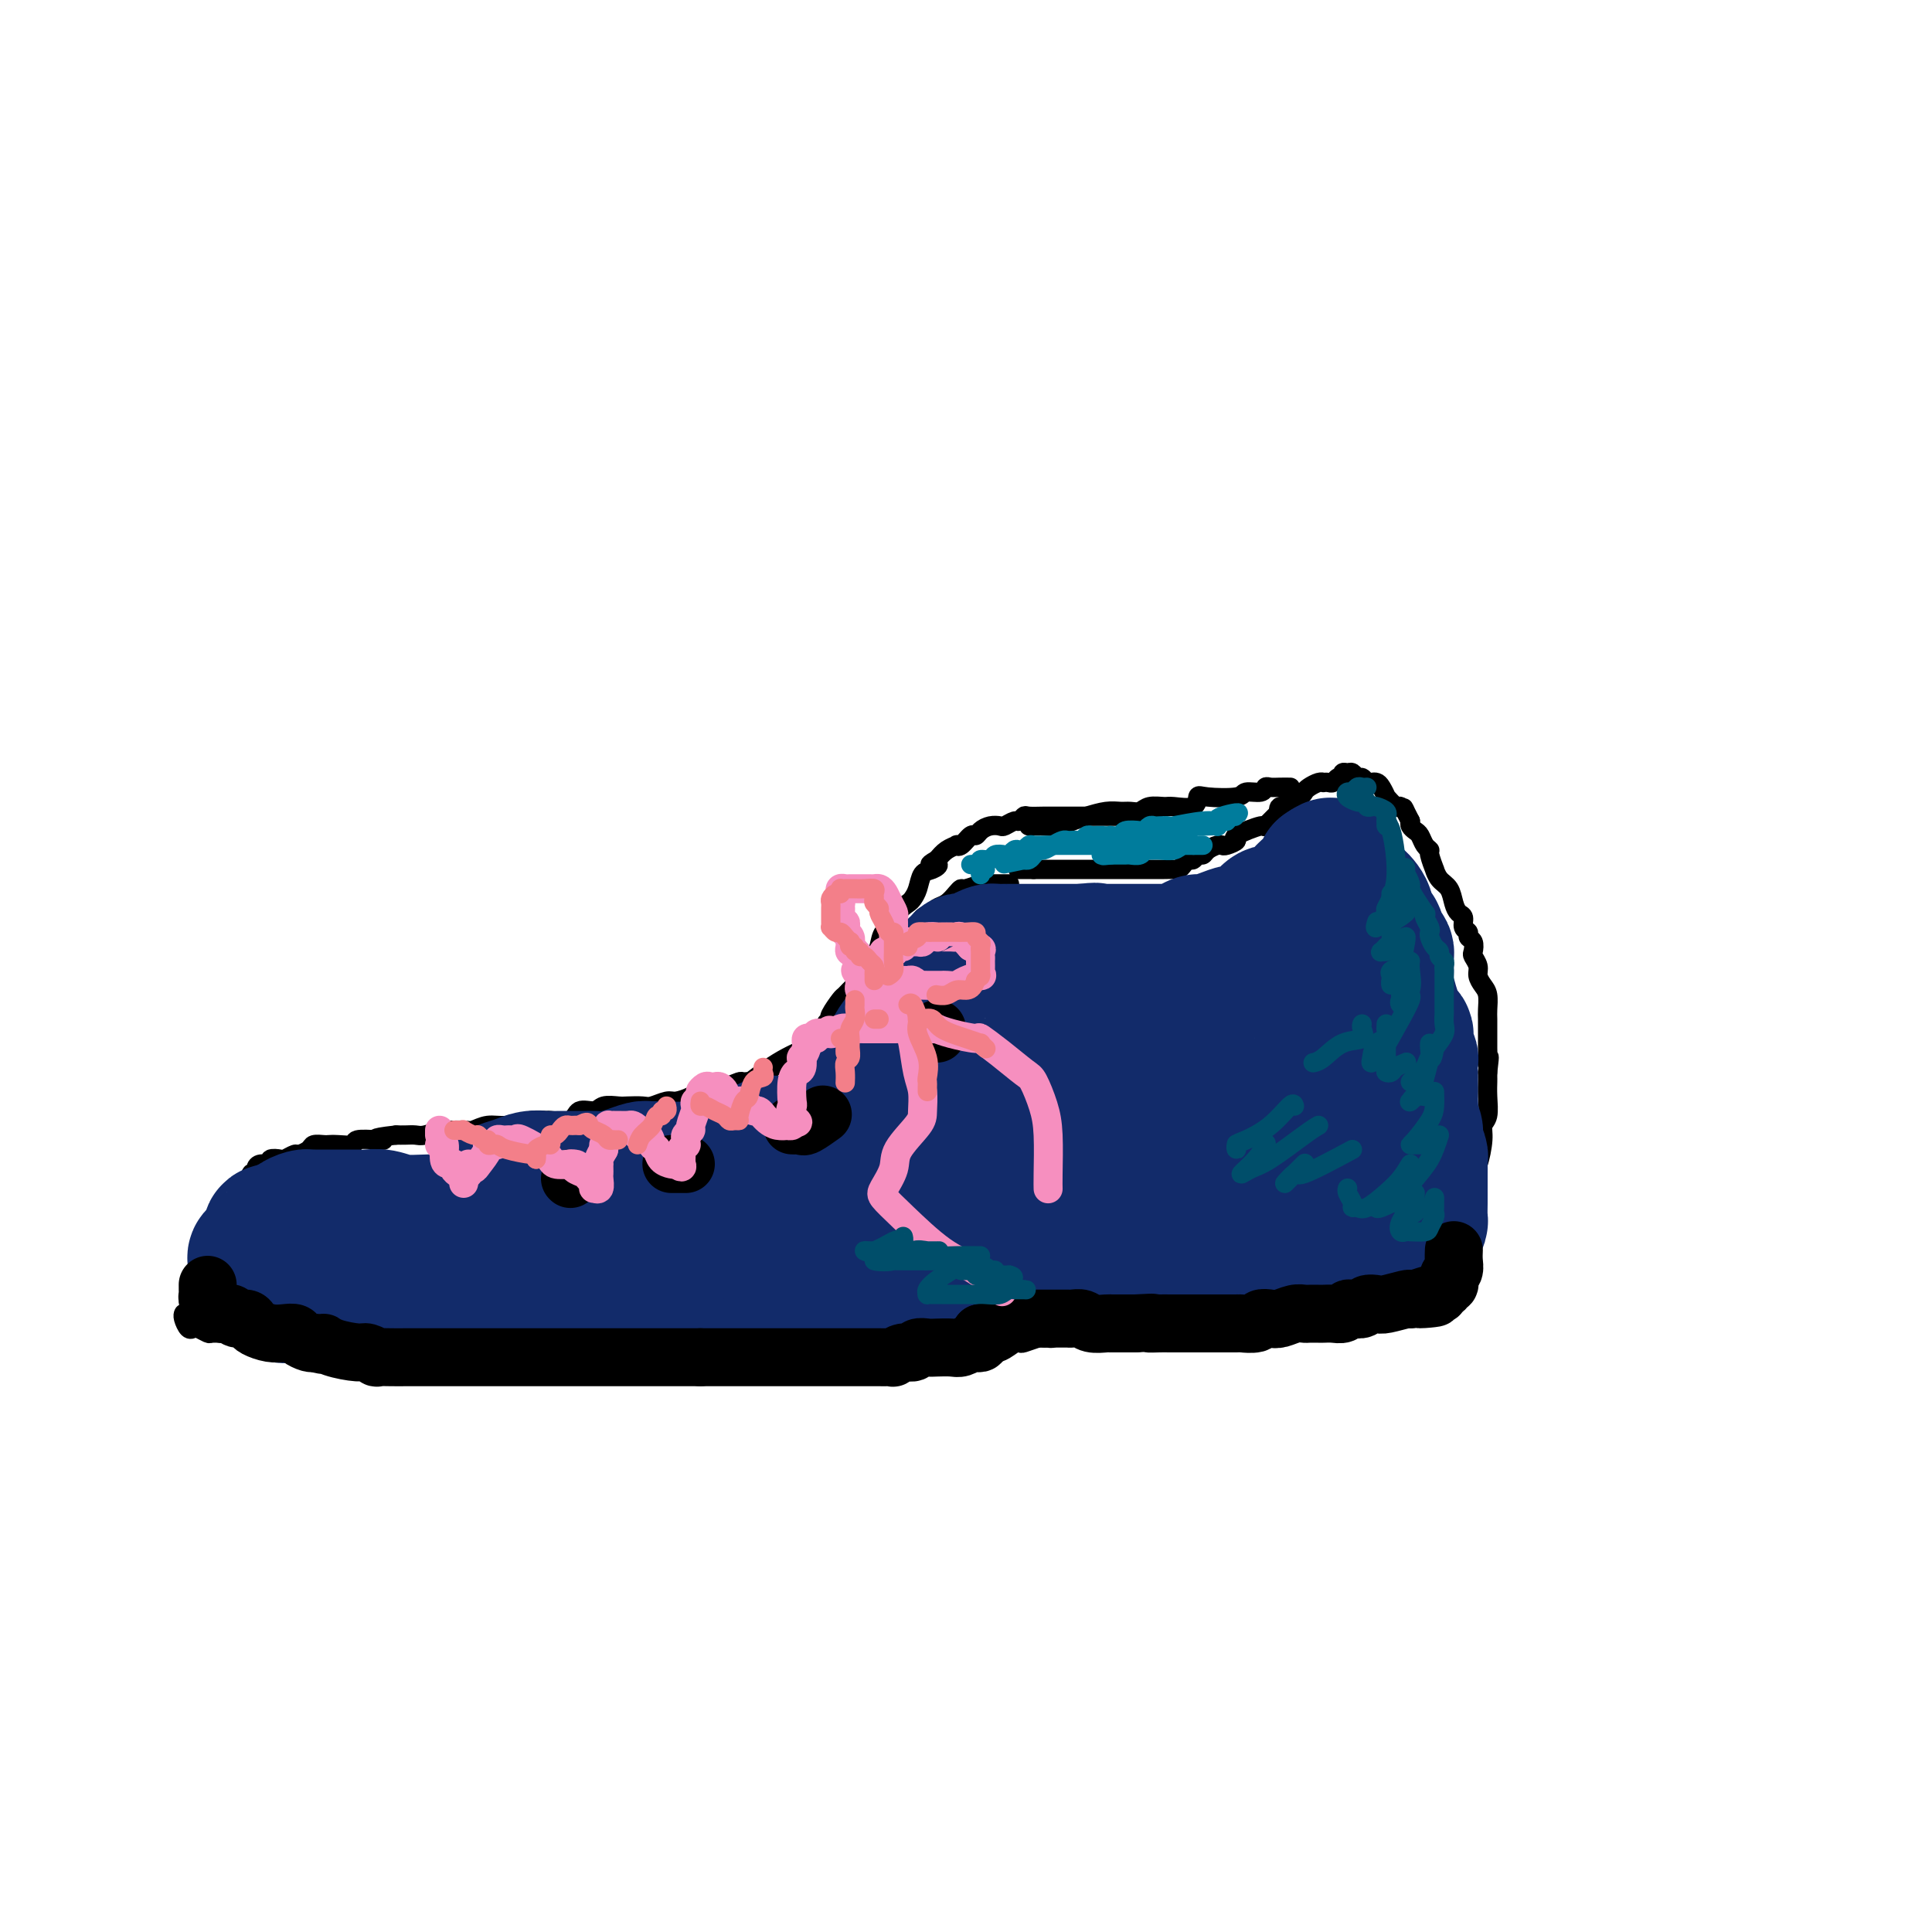 <svg viewBox='0 0 400 400' version='1.1' xmlns='http://www.w3.org/2000/svg' xmlns:xlink='http://www.w3.org/1999/xlink'><g fill='none' stroke='rgb(0,0,0)' stroke-width='4' stroke-linecap='round' stroke-linejoin='round'><path d='M239,170c-0.366,-0.423 -0.732,-0.845 -1,-1c-0.268,-0.155 -0.439,-0.041 -1,0c-0.561,0.041 -1.512,0.011 -2,0c-0.488,-0.011 -0.512,-0.003 -1,0c-0.488,0.003 -1.439,0.001 -2,0c-0.561,-0.001 -0.731,-0.000 -1,0c-0.269,0.000 -0.638,0.000 -1,0c-0.362,-0.000 -0.717,-0.000 -1,0c-0.283,0.000 -0.495,0.000 -1,0c-0.505,-0.000 -1.305,-0.000 -2,0c-0.695,0.000 -1.285,0.000 -2,0c-0.715,-0.000 -1.555,-0.000 -2,0c-0.445,0.000 -0.494,0.000 -1,0c-0.506,-0.000 -1.469,-0.001 -2,0c-0.531,0.001 -0.629,0.004 -1,0c-0.371,-0.004 -1.015,-0.016 -2,0c-0.985,0.016 -2.309,0.061 -3,0c-0.691,-0.061 -0.748,-0.226 -1,0c-0.252,0.226 -0.700,0.845 -1,1c-0.300,0.155 -0.451,-0.152 -1,0c-0.549,0.152 -1.495,0.763 -2,1c-0.505,0.237 -0.568,0.100 -1,0c-0.432,-0.100 -1.232,-0.163 -2,0c-0.768,0.163 -1.502,0.552 -2,1c-0.498,0.448 -0.759,0.957 -1,1c-0.241,0.043 -0.463,-0.378 -1,0c-0.537,0.378 -1.390,1.557 -2,2c-0.610,0.443 -0.978,0.150 -1,0c-0.022,-0.150 0.302,-0.156 0,0c-0.302,0.156 -1.229,0.473 -2,1c-0.771,0.527 -1.385,1.263 -2,2'/><path d='M194,178c-2.908,1.563 -0.677,0.972 0,1c0.677,0.028 -0.199,0.675 -1,1c-0.801,0.325 -1.528,0.326 -2,1c-0.472,0.674 -0.689,2.020 -1,3c-0.311,0.980 -0.717,1.594 -1,2c-0.283,0.406 -0.443,0.602 -1,1c-0.557,0.398 -1.510,0.996 -2,2c-0.490,1.004 -0.515,2.412 -1,3c-0.485,0.588 -1.428,0.356 -2,1c-0.572,0.644 -0.773,2.166 -1,3c-0.227,0.834 -0.479,0.981 -1,2c-0.521,1.019 -1.310,2.910 -2,4c-0.690,1.090 -1.281,1.378 -2,2c-0.719,0.622 -1.564,1.577 -2,2c-0.436,0.423 -0.461,0.312 -1,1c-0.539,0.688 -1.592,2.173 -2,3c-0.408,0.827 -0.170,0.995 0,1c0.170,0.005 0.271,-0.152 0,0c-0.271,0.152 -0.913,0.614 -1,1c-0.087,0.386 0.380,0.695 0,1c-0.380,0.305 -1.608,0.607 -2,1c-0.392,0.393 0.051,0.879 0,1c-0.051,0.121 -0.595,-0.122 -1,0c-0.405,0.122 -0.671,0.610 -1,1c-0.329,0.390 -0.721,0.681 -1,1c-0.279,0.319 -0.446,0.667 -1,1c-0.554,0.333 -1.497,0.650 -2,1c-0.503,0.350 -0.568,0.733 -1,1c-0.432,0.267 -1.232,0.418 -2,1c-0.768,0.582 -1.505,1.595 -2,2c-0.495,0.405 -0.747,0.203 -1,0'/><path d='M157,223c-2.276,1.769 -0.967,1.191 -1,1c-0.033,-0.191 -1.408,0.005 -2,0c-0.592,-0.005 -0.399,-0.212 -1,0c-0.601,0.212 -1.994,0.844 -3,1c-1.006,0.156 -1.624,-0.164 -2,0c-0.376,0.164 -0.508,0.814 -1,1c-0.492,0.186 -1.343,-0.090 -2,0c-0.657,0.090 -1.119,0.546 -2,1c-0.881,0.454 -2.179,0.906 -3,1c-0.821,0.094 -1.163,-0.171 -2,0c-0.837,0.171 -2.168,0.777 -3,1c-0.832,0.223 -1.166,0.064 -2,0c-0.834,-0.064 -2.167,-0.033 -3,0c-0.833,0.033 -1.165,0.069 -2,0c-0.835,-0.069 -2.172,-0.243 -3,0c-0.828,0.243 -1.148,0.903 -2,1c-0.852,0.097 -2.235,-0.367 -3,0c-0.765,0.367 -0.910,1.567 -2,2c-1.090,0.433 -3.124,0.101 -4,0c-0.876,-0.101 -0.595,0.029 -1,0c-0.405,-0.029 -1.495,-0.218 -3,0c-1.505,0.218 -3.423,0.843 -5,1c-1.577,0.157 -2.812,-0.155 -4,0c-1.188,0.155 -2.328,0.777 -3,1c-0.672,0.223 -0.876,0.046 -2,0c-1.124,-0.046 -3.169,0.040 -4,0c-0.831,-0.040 -0.449,-0.207 -1,0c-0.551,0.207 -2.034,0.787 -3,1c-0.966,0.213 -1.414,0.057 -2,0c-0.586,-0.057 -1.310,-0.016 -2,0c-0.690,0.016 -1.345,0.008 -2,0'/><path d='M82,235c-6.252,0.686 -3.881,0.902 -3,1c0.881,0.098 0.271,0.079 -1,0c-1.271,-0.079 -3.204,-0.217 -4,0c-0.796,0.217 -0.455,0.789 -1,1c-0.545,0.211 -1.976,0.059 -3,0c-1.024,-0.059 -1.640,-0.026 -2,0c-0.360,0.026 -0.462,0.044 -1,0c-0.538,-0.044 -1.510,-0.152 -2,0c-0.490,0.152 -0.497,0.563 -1,1c-0.503,0.437 -1.502,0.901 -2,1c-0.498,0.099 -0.496,-0.166 -1,0c-0.504,0.166 -1.515,0.762 -2,1c-0.485,0.238 -0.446,0.119 -1,0c-0.554,-0.119 -1.703,-0.238 -2,0c-0.297,0.238 0.256,0.833 0,1c-0.256,0.167 -1.322,-0.092 -2,0c-0.678,0.092 -0.969,0.536 -1,1c-0.031,0.464 0.199,0.947 0,1c-0.199,0.053 -0.828,-0.324 -1,0c-0.172,0.324 0.114,1.347 0,2c-0.114,0.653 -0.627,0.935 -1,1c-0.373,0.065 -0.608,-0.085 -1,0c-0.392,0.085 -0.943,0.407 -1,1c-0.057,0.593 0.379,1.458 0,2c-0.379,0.542 -1.573,0.761 -2,1c-0.427,0.239 -0.085,0.497 0,1c0.085,0.503 -0.085,1.251 0,2c0.085,0.749 0.425,1.500 0,2c-0.425,0.500 -1.614,0.750 -2,1c-0.386,0.250 0.033,0.500 0,1c-0.033,0.500 -0.516,1.250 -1,2'/><path d='M44,259c-1.704,3.156 -0.964,2.047 -1,2c-0.036,-0.047 -0.847,0.970 -1,2c-0.153,1.030 0.351,2.073 0,3c-0.351,0.927 -1.558,1.737 -2,2c-0.442,0.263 -0.118,-0.022 0,0c0.118,0.022 0.032,0.352 0,1c-0.032,0.648 -0.009,1.614 0,2c0.009,0.386 0.005,0.193 0,0'/><path d='M38,272c0.023,-0.053 0.047,-0.106 0,0c-0.047,0.106 -0.163,0.372 0,1c0.163,0.628 0.605,1.618 1,2c0.395,0.382 0.741,0.155 1,0c0.259,-0.155 0.429,-0.239 1,0c0.571,0.239 1.541,0.800 2,1c0.459,0.200 0.406,0.040 1,0c0.594,-0.040 1.835,0.041 3,0c1.165,-0.041 2.256,-0.203 3,0c0.744,0.203 1.143,0.772 2,1c0.857,0.228 2.172,0.114 3,0c0.828,-0.114 1.171,-0.228 2,0c0.829,0.228 2.146,0.797 3,1c0.854,0.203 1.246,0.040 2,0c0.754,-0.040 1.871,0.042 3,0c1.129,-0.042 2.271,-0.207 4,0c1.729,0.207 4.045,0.788 5,1c0.955,0.212 0.549,0.057 2,0c1.451,-0.057 4.757,-0.015 6,0c1.243,0.015 0.422,0.004 1,0c0.578,-0.004 2.555,-0.001 4,0c1.445,0.001 2.356,0.000 3,0c0.644,-0.000 1.019,-0.000 2,0c0.981,0.000 2.568,0.000 4,0c1.432,-0.000 2.708,-0.000 4,0c1.292,0.000 2.600,0.000 4,0c1.400,-0.000 2.891,-0.000 4,0c1.109,0.000 1.837,0.000 3,0c1.163,-0.000 2.761,-0.000 4,0c1.239,0.000 2.120,0.000 3,0'/><path d='M118,279c9.580,0.155 4.531,0.041 3,0c-1.531,-0.041 0.455,-0.011 2,0c1.545,0.011 2.648,0.003 4,0c1.352,-0.003 2.952,-0.001 4,0c1.048,0.001 1.545,0.000 3,0c1.455,-0.000 3.869,-0.000 6,0c2.131,0.000 3.978,0.000 5,0c1.022,-0.000 1.218,-0.000 2,0c0.782,0.000 2.148,0.000 3,0c0.852,-0.000 1.190,-0.000 2,0c0.810,0.000 2.094,0.000 3,0c0.906,-0.000 1.435,-0.000 3,0c1.565,0.000 4.166,0.000 6,0c1.834,-0.000 2.899,0.000 4,0c1.101,-0.000 2.237,-0.000 3,0c0.763,0.000 1.153,0.000 2,0c0.847,-0.000 2.150,-0.000 3,0c0.850,0.000 1.248,0.000 2,0c0.752,-0.000 1.857,-0.000 3,0c1.143,0.000 2.323,0.000 3,0c0.677,-0.000 0.850,-0.000 2,0c1.150,0.000 3.278,0.000 4,0c0.722,-0.000 0.039,-0.000 0,0c-0.039,0.000 0.566,0.001 1,0c0.434,-0.001 0.697,-0.004 1,0c0.303,0.004 0.648,0.015 1,0c0.352,-0.015 0.713,-0.056 1,0c0.287,0.056 0.500,0.207 1,0c0.500,-0.207 1.286,-0.774 2,-1c0.714,-0.226 1.357,-0.113 2,0'/><path d='M199,278c13.118,-0.155 5.413,-0.041 3,0c-2.413,0.041 0.465,0.011 2,0c1.535,-0.011 1.725,-0.003 2,0c0.275,0.003 0.635,0.002 1,0c0.365,-0.002 0.735,-0.004 1,0c0.265,0.004 0.424,0.015 1,0c0.576,-0.015 1.569,-0.057 2,0c0.431,0.057 0.301,0.212 1,0c0.699,-0.212 2.229,-0.793 3,-1c0.771,-0.207 0.784,-0.042 1,0c0.216,0.042 0.636,-0.040 1,0c0.364,0.040 0.672,0.203 1,0c0.328,-0.203 0.676,-0.773 1,-1c0.324,-0.227 0.626,-0.111 1,0c0.374,0.111 0.821,0.218 1,0c0.179,-0.218 0.089,-0.761 0,-1c-0.089,-0.239 -0.179,-0.173 0,0c0.179,0.173 0.626,0.453 1,0c0.374,-0.453 0.676,-1.638 1,-2c0.324,-0.362 0.669,0.100 1,0c0.331,-0.100 0.648,-0.763 1,-1c0.352,-0.237 0.739,-0.050 1,0c0.261,0.050 0.396,-0.039 1,0c0.604,0.039 1.677,0.206 2,0c0.323,-0.206 -0.105,-0.786 0,-1c0.105,-0.214 0.744,-0.061 1,0c0.256,0.061 0.128,0.031 0,0'/><path d='M230,271c2.035,-0.929 1.123,-0.250 1,0c-0.123,0.250 0.543,0.071 1,0c0.457,-0.071 0.705,-0.033 1,0c0.295,0.033 0.638,0.061 1,0c0.362,-0.061 0.743,-0.212 1,0c0.257,0.212 0.392,0.788 1,1c0.608,0.212 1.691,0.061 2,0c0.309,-0.061 -0.155,-0.030 0,0c0.155,0.030 0.930,0.061 2,0c1.070,-0.061 2.436,-0.212 3,0c0.564,0.212 0.325,0.789 1,1c0.675,0.211 2.264,0.055 3,0c0.736,-0.055 0.620,-0.011 1,0c0.380,0.011 1.256,-0.011 2,0c0.744,0.011 1.356,0.056 2,0c0.644,-0.056 1.321,-0.211 2,0c0.679,0.211 1.360,0.789 2,1c0.640,0.211 1.239,0.057 2,0c0.761,-0.057 1.684,-0.015 2,0c0.316,0.015 0.025,0.004 1,0c0.975,-0.004 3.214,-0.001 4,0c0.786,0.001 0.118,0.000 1,0c0.882,-0.000 3.314,-0.000 4,0c0.686,0.000 -0.374,0.000 0,0c0.374,-0.000 2.183,-0.000 3,0c0.817,0.000 0.643,0.000 1,0c0.357,-0.000 1.245,-0.000 2,0c0.755,0.000 1.378,0.000 2,0'/><path d='M278,274c7.599,0.469 2.596,0.141 1,0c-1.596,-0.141 0.215,-0.094 1,0c0.785,0.094 0.543,0.235 1,0c0.457,-0.235 1.613,-0.846 2,-1c0.387,-0.154 0.005,0.151 0,0c-0.005,-0.151 0.365,-0.757 1,-1c0.635,-0.243 1.534,-0.124 2,0c0.466,0.124 0.500,0.254 1,0c0.500,-0.254 1.468,-0.893 2,-1c0.532,-0.107 0.629,0.319 1,0c0.371,-0.319 1.017,-1.381 2,-2c0.983,-0.619 2.305,-0.793 3,-1c0.695,-0.207 0.764,-0.445 1,-1c0.236,-0.555 0.641,-1.427 1,-2c0.359,-0.573 0.673,-0.845 1,-1c0.327,-0.155 0.669,-0.191 1,-1c0.331,-0.809 0.653,-2.389 1,-3c0.347,-0.611 0.720,-0.253 1,-1c0.280,-0.747 0.467,-2.599 1,-4c0.533,-1.401 1.414,-2.350 2,-3c0.586,-0.650 0.879,-0.999 1,-2c0.121,-1.001 0.070,-2.653 0,-4c-0.070,-1.347 -0.159,-2.390 0,-3c0.159,-0.610 0.564,-0.789 1,-2c0.436,-1.211 0.901,-3.456 1,-5c0.099,-1.544 -0.170,-2.389 0,-3c0.170,-0.611 0.778,-0.990 1,-2c0.222,-1.010 0.060,-2.652 0,-4c-0.060,-1.348 -0.016,-2.401 0,-3c0.016,-0.599 0.005,-0.742 0,-1c-0.005,-0.258 -0.002,-0.629 0,-1'/><path d='M308,222c0.619,-5.056 0.166,-2.696 0,-2c-0.166,0.696 -0.045,-0.274 0,-1c0.045,-0.726 0.013,-1.209 0,-2c-0.013,-0.791 -0.006,-1.888 0,-3c0.006,-1.112 0.012,-2.237 0,-3c-0.012,-0.763 -0.041,-1.163 0,-2c0.041,-0.837 0.151,-2.112 0,-3c-0.151,-0.888 -0.563,-1.389 -1,-2c-0.437,-0.611 -0.901,-1.333 -1,-2c-0.099,-0.667 0.165,-1.278 0,-2c-0.165,-0.722 -0.761,-1.556 -1,-2c-0.239,-0.444 -0.121,-0.499 0,-1c0.121,-0.501 0.243,-1.448 0,-2c-0.243,-0.552 -0.853,-0.711 -1,-1c-0.147,-0.289 0.168,-0.709 0,-1c-0.168,-0.291 -0.817,-0.452 -1,-1c-0.183,-0.548 0.102,-1.483 0,-2c-0.102,-0.517 -0.592,-0.616 -1,-1c-0.408,-0.384 -0.735,-1.053 -1,-2c-0.265,-0.947 -0.467,-2.173 -1,-3c-0.533,-0.827 -1.396,-1.254 -2,-2c-0.604,-0.746 -0.949,-1.809 -1,-2c-0.051,-0.191 0.194,0.492 0,0c-0.194,-0.492 -0.825,-2.159 -1,-3c-0.175,-0.841 0.107,-0.855 0,-1c-0.107,-0.145 -0.603,-0.420 -1,-1c-0.397,-0.580 -0.694,-1.465 -1,-2c-0.306,-0.535 -0.621,-0.721 -1,-1c-0.379,-0.279 -0.823,-0.651 -1,-1c-0.177,-0.349 -0.089,-0.674 0,-1'/><path d='M292,170c-2.184,-4.251 -1.145,-2.377 -1,-2c0.145,0.377 -0.605,-0.743 -1,-1c-0.395,-0.257 -0.434,0.348 -1,0c-0.566,-0.348 -1.657,-1.649 -2,-2c-0.343,-0.351 0.063,0.247 0,0c-0.063,-0.247 -0.594,-1.338 -1,-2c-0.406,-0.662 -0.686,-0.894 -1,-1c-0.314,-0.106 -0.662,-0.085 -1,0c-0.338,0.085 -0.668,0.233 -1,0c-0.332,-0.233 -0.667,-0.848 -1,-1c-0.333,-0.152 -0.664,0.159 -1,0c-0.336,-0.159 -0.678,-0.789 -1,-1c-0.322,-0.211 -0.625,-0.005 -1,0c-0.375,0.005 -0.821,-0.191 -1,0c-0.179,0.191 -0.089,0.769 0,1c0.089,0.231 0.178,0.114 0,0c-0.178,-0.114 -0.621,-0.227 -1,0c-0.379,0.227 -0.692,0.792 -1,1c-0.308,0.208 -0.611,0.059 -1,0c-0.389,-0.059 -0.864,-0.027 -1,0c-0.136,0.027 0.067,0.049 0,0c-0.067,-0.049 -0.404,-0.168 -1,0c-0.596,0.168 -1.450,0.624 -2,1c-0.550,0.376 -0.796,0.674 -1,1c-0.204,0.326 -0.367,0.681 -1,1c-0.633,0.319 -1.737,0.601 -2,1c-0.263,0.399 0.314,0.915 0,1c-0.314,0.085 -1.518,-0.261 -2,0c-0.482,0.261 -0.241,1.131 0,2'/><path d='M265,169c-2.265,1.263 -0.927,-0.079 -1,0c-0.073,0.079 -1.557,1.580 -2,2c-0.443,0.420 0.155,-0.241 -1,0c-1.155,0.241 -4.063,1.384 -5,2c-0.937,0.616 0.096,0.704 0,1c-0.096,0.296 -1.321,0.801 -2,1c-0.679,0.199 -0.812,0.091 -1,0c-0.188,-0.091 -0.432,-0.164 -1,0c-0.568,0.164 -1.462,0.565 -2,1c-0.538,0.435 -0.722,0.904 -1,1c-0.278,0.096 -0.652,-0.181 -1,0c-0.348,0.181 -0.670,0.819 -1,1c-0.330,0.181 -0.667,-0.095 -1,0c-0.333,0.095 -0.662,0.561 -1,1c-0.338,0.439 -0.686,0.850 -1,1c-0.314,0.150 -0.594,0.040 -1,0c-0.406,-0.040 -0.939,-0.011 -2,0c-1.061,0.011 -2.651,0.003 -3,0c-0.349,-0.003 0.542,-0.001 0,0c-0.542,0.001 -2.519,0.000 -4,0c-1.481,-0.000 -2.466,-0.000 -3,0c-0.534,0.000 -0.615,0.000 -1,0c-0.385,-0.000 -1.073,-0.000 -2,0c-0.927,0.000 -2.094,0.000 -3,0c-0.906,-0.000 -1.552,-0.000 -2,0c-0.448,0.000 -0.697,0.000 -2,0c-1.303,-0.000 -3.658,-0.000 -5,0c-1.342,0.000 -1.671,0.000 -2,0'/><path d='M214,180c-5.036,0.000 -2.625,0.000 -2,0c0.625,0.000 -0.536,0.000 -1,0c-0.464,0.000 -0.232,0.000 0,0'/><path d='M213,171c0.321,-0.002 0.641,-0.004 1,0c0.359,0.004 0.755,0.012 1,0c0.245,-0.012 0.337,-0.046 1,0c0.663,0.046 1.896,0.170 3,0c1.104,-0.170 2.077,-0.634 3,-1c0.923,-0.366 1.795,-0.633 3,-1c1.205,-0.367 2.744,-0.834 4,-1c1.256,-0.166 2.228,-0.030 3,0c0.772,0.030 1.345,-0.045 2,0c0.655,0.045 1.391,0.210 2,0c0.609,-0.210 1.091,-0.796 2,-1c0.909,-0.204 2.245,-0.027 3,0c0.755,0.027 0.927,-0.097 2,0c1.073,0.097 3.045,0.414 4,0c0.955,-0.414 0.893,-1.560 1,-2c0.107,-0.440 0.382,-0.174 2,0c1.618,0.174 4.579,0.257 6,0c1.421,-0.257 1.300,-0.853 2,-1c0.700,-0.147 2.219,0.157 3,0c0.781,-0.157 0.822,-0.774 1,-1c0.178,-0.226 0.491,-0.061 1,0c0.509,0.061 1.214,0.016 2,0c0.786,-0.016 1.653,-0.005 2,0c0.347,0.005 0.173,0.002 0,0'/><path d='M209,183c-0.305,-0.000 -0.610,-0.000 -1,0c-0.390,0.000 -0.866,0.000 -1,0c-0.134,-0.000 0.072,-0.001 0,0c-0.072,0.001 -0.422,0.004 -1,0c-0.578,-0.004 -1.384,-0.016 -2,0c-0.616,0.016 -1.043,0.059 -1,0c0.043,-0.059 0.556,-0.219 0,0c-0.556,0.219 -2.180,0.818 -3,1c-0.820,0.182 -0.834,-0.053 -1,0c-0.166,0.053 -0.482,0.394 -1,1c-0.518,0.606 -1.238,1.476 -2,2c-0.762,0.524 -1.565,0.703 -2,1c-0.435,0.297 -0.500,0.713 -1,1c-0.500,0.287 -1.434,0.446 -2,1c-0.566,0.554 -0.762,1.502 -1,2c-0.238,0.498 -0.517,0.544 -1,1c-0.483,0.456 -1.171,1.322 -2,2c-0.829,0.678 -1.799,1.169 -2,2c-0.201,0.831 0.366,2.001 0,3c-0.366,0.999 -1.667,1.827 -2,2c-0.333,0.173 0.300,-0.309 0,0c-0.300,0.309 -1.535,1.409 -2,2c-0.465,0.591 -0.162,0.673 0,1c0.162,0.327 0.183,0.900 0,1c-0.183,0.100 -0.570,-0.274 -1,0c-0.430,0.274 -0.903,1.197 -1,2c-0.097,0.803 0.182,1.485 0,2c-0.182,0.515 -0.825,0.862 -1,1c-0.175,0.138 0.118,0.068 0,0c-0.118,-0.068 -0.647,-0.134 -1,0c-0.353,0.134 -0.529,0.467 -1,1c-0.471,0.533 -1.235,1.267 -2,2'/><path d='M174,214c-2.937,4.042 -0.781,1.648 -1,1c-0.219,-0.648 -2.813,0.451 -4,1c-1.187,0.549 -0.968,0.549 -2,1c-1.032,0.451 -3.316,1.352 -6,3c-2.684,1.648 -5.767,4.042 -7,5c-1.233,0.958 -0.617,0.479 0,0'/></g>
<g fill='none' stroke='rgb(18,43,106)' stroke-width='28' stroke-linecap='round' stroke-linejoin='round'><path d='M53,261c-0.192,-0.353 -0.385,-0.707 0,-1c0.385,-0.293 1.346,-0.527 2,-1c0.654,-0.473 1.001,-1.185 1,-2c-0.001,-0.815 -0.350,-1.734 0,-2c0.350,-0.266 1.398,0.122 2,0c0.602,-0.122 0.756,-0.754 1,-1c0.244,-0.246 0.576,-0.104 1,0c0.424,0.104 0.941,0.172 1,0c0.059,-0.172 -0.339,-0.582 0,-1c0.339,-0.418 1.415,-0.844 2,-1c0.585,-0.156 0.680,-0.042 1,0c0.320,0.042 0.867,0.011 1,0c0.133,-0.011 -0.147,-0.003 0,0c0.147,0.003 0.722,0.001 1,0c0.278,-0.001 0.260,-0.000 1,0c0.740,0.000 2.239,-0.000 3,0c0.761,0.000 0.784,0.000 1,0c0.216,-0.000 0.627,-0.001 1,0c0.373,0.001 0.709,0.004 1,0c0.291,-0.004 0.536,-0.015 1,0c0.464,0.015 1.146,0.057 2,0c0.854,-0.057 1.878,-0.211 3,0c1.122,0.211 2.340,0.788 4,1c1.660,0.212 3.760,0.061 6,0c2.240,-0.061 4.620,-0.030 7,0'/><path d='M96,253c6.267,0.154 5.436,0.037 6,0c0.564,-0.037 2.523,0.004 4,0c1.477,-0.004 2.470,-0.054 4,0c1.530,0.054 3.596,0.211 6,0c2.404,-0.211 5.144,-0.788 7,-1c1.856,-0.212 2.826,-0.057 5,0c2.174,0.057 5.550,0.015 7,0c1.450,-0.015 0.972,-0.004 2,0c1.028,0.004 3.562,0.001 5,0c1.438,-0.001 1.781,-0.000 3,0c1.219,0.000 3.316,-0.000 5,0c1.684,0.000 2.957,0.001 4,0c1.043,-0.001 1.857,-0.003 3,0c1.143,0.003 2.615,0.011 4,0c1.385,-0.011 2.683,-0.039 4,0c1.317,0.039 2.652,0.147 4,0c1.348,-0.147 2.709,-0.550 4,-1c1.291,-0.450 2.511,-0.947 4,-1c1.489,-0.053 3.246,0.340 6,0c2.754,-0.340 6.503,-1.411 9,-2c2.497,-0.589 3.741,-0.694 5,-1c1.259,-0.306 2.531,-0.813 3,-1c0.469,-0.187 0.134,-0.053 0,0c-0.134,0.053 -0.067,0.027 0,0'/><path d='M155,241c-0.091,0.030 -0.182,0.061 -1,0c-0.818,-0.061 -2.365,-0.213 -4,0c-1.635,0.213 -3.360,0.792 -6,1c-2.640,0.208 -6.194,0.045 -8,0c-1.806,-0.045 -1.863,0.026 -2,0c-0.137,-0.026 -0.353,-0.151 -1,0c-0.647,0.151 -1.724,0.576 -3,1c-1.276,0.424 -2.750,0.846 -4,1c-1.250,0.154 -2.277,0.042 -3,0c-0.723,-0.042 -1.141,-0.012 -2,0c-0.859,0.012 -2.158,0.006 -3,0c-0.842,-0.006 -1.226,-0.013 -2,0c-0.774,0.013 -1.938,0.046 -3,0c-1.062,-0.046 -2.022,-0.170 -3,0c-0.978,0.170 -1.973,0.633 -3,1c-1.027,0.367 -2.084,0.637 -3,1c-0.916,0.363 -1.690,0.818 -2,1c-0.310,0.182 -0.155,0.091 0,0'/><path d='M101,249c0.172,-0.002 0.344,-0.004 1,0c0.656,0.004 1.797,0.012 3,0c1.203,-0.012 2.469,-0.046 4,0c1.531,0.046 3.326,0.171 5,0c1.674,-0.171 3.227,-0.637 5,-1c1.773,-0.363 3.766,-0.622 5,-1c1.234,-0.378 1.710,-0.874 3,-1c1.290,-0.126 3.395,0.116 5,0c1.605,-0.116 2.710,-0.592 4,-1c1.290,-0.408 2.764,-0.748 4,-1c1.236,-0.252 2.232,-0.418 4,-1c1.768,-0.582 4.306,-1.582 6,-2c1.694,-0.418 2.543,-0.256 4,-1c1.457,-0.744 3.521,-2.395 5,-3c1.479,-0.605 2.373,-0.165 3,0c0.627,0.165 0.986,0.056 1,0c0.014,-0.056 -0.318,-0.060 0,0c0.318,0.060 1.285,0.184 2,0c0.715,-0.184 1.177,-0.675 2,-1c0.823,-0.325 2.009,-0.483 3,-1c0.991,-0.517 1.789,-1.392 2,-2c0.211,-0.608 -0.165,-0.950 0,-1c0.165,-0.050 0.870,0.190 1,0c0.130,-0.190 -0.313,-0.811 0,-1c0.313,-0.189 1.384,0.052 2,0c0.616,-0.052 0.777,-0.398 1,-1c0.223,-0.602 0.507,-1.460 1,-2c0.493,-0.540 1.194,-0.763 2,-1c0.806,-0.237 1.717,-0.487 2,-1c0.283,-0.513 -0.062,-1.289 0,-2c0.062,-0.711 0.531,-1.355 1,-2'/><path d='M182,222c3.003,-2.719 2.009,-2.018 2,-2c-0.009,0.018 0.967,-0.647 1,-1c0.033,-0.353 -0.878,-0.394 0,-2c0.878,-1.606 3.544,-4.776 5,-6c1.456,-1.224 1.703,-0.503 2,-1c0.297,-0.497 0.644,-2.213 1,-3c0.356,-0.787 0.721,-0.646 1,-1c0.279,-0.354 0.471,-1.204 1,-2c0.529,-0.796 1.395,-1.538 2,-2c0.605,-0.462 0.950,-0.646 1,-1c0.050,-0.354 -0.194,-0.880 0,-1c0.194,-0.120 0.826,0.165 1,0c0.174,-0.165 -0.109,-0.779 0,-1c0.109,-0.221 0.610,-0.049 1,0c0.390,0.049 0.668,-0.025 1,0c0.332,0.025 0.718,0.150 1,0c0.282,-0.150 0.459,-0.576 1,-1c0.541,-0.424 1.447,-0.846 2,-1c0.553,-0.154 0.753,-0.041 1,0c0.247,0.041 0.541,0.011 1,0c0.459,-0.011 1.084,-0.003 2,0c0.916,0.003 2.122,0.001 3,0c0.878,-0.001 1.429,-0.000 2,0c0.571,0.000 1.163,0.000 2,0c0.837,-0.000 1.918,-0.000 3,0c1.082,0.000 2.166,0.000 3,0c0.834,-0.000 1.417,-0.000 2,0'/><path d='M224,197c4.287,-0.464 2.506,-0.124 2,0c-0.506,0.124 0.263,0.033 1,0c0.737,-0.033 1.443,-0.009 2,0c0.557,0.009 0.965,0.002 2,0c1.035,-0.002 2.697,-0.001 4,0c1.303,0.001 2.246,0.001 3,0c0.754,-0.001 1.318,-0.003 2,0c0.682,0.003 1.481,0.011 2,0c0.519,-0.011 0.757,-0.041 1,0c0.243,0.041 0.490,0.152 1,0c0.510,-0.152 1.282,-0.566 2,-1c0.718,-0.434 1.382,-0.886 2,-1c0.618,-0.114 1.191,0.110 2,0c0.809,-0.110 1.855,-0.553 3,-1c1.145,-0.447 2.390,-0.898 3,-1c0.610,-0.102 0.586,0.145 1,0c0.414,-0.145 1.265,-0.682 2,-1c0.735,-0.318 1.352,-0.419 2,-1c0.648,-0.581 1.326,-1.643 2,-2c0.674,-0.357 1.343,-0.007 2,0c0.657,0.007 1.303,-0.327 2,-1c0.697,-0.673 1.444,-1.686 2,-2c0.556,-0.314 0.922,0.071 1,0c0.078,-0.071 -0.133,-0.596 0,-1c0.133,-0.404 0.610,-0.686 1,-1c0.390,-0.314 0.693,-0.659 1,-1c0.307,-0.341 0.618,-0.679 1,-1c0.382,-0.321 0.834,-0.625 1,-1c0.166,-0.375 0.048,-0.821 0,-1c-0.048,-0.179 -0.024,-0.089 0,0'/><path d='M274,180c2.529,-1.797 1.351,-0.291 1,0c-0.351,0.291 0.124,-0.633 1,0c0.876,0.633 2.151,2.823 3,4c0.849,1.177 1.270,1.341 2,2c0.730,0.659 1.768,1.811 2,3c0.232,1.189 -0.340,2.413 0,3c0.340,0.587 1.594,0.538 2,1c0.406,0.462 -0.035,1.436 0,2c0.035,0.564 0.545,0.718 1,1c0.455,0.282 0.853,0.693 1,1c0.147,0.307 0.042,0.512 0,1c-0.042,0.488 -0.022,1.261 0,2c0.022,0.739 0.047,1.445 0,2c-0.047,0.555 -0.167,0.961 0,2c0.167,1.039 0.619,2.711 1,4c0.381,1.289 0.689,2.193 1,3c0.311,0.807 0.623,1.516 1,2c0.377,0.484 0.819,0.744 1,1c0.181,0.256 0.101,0.510 0,1c-0.101,0.490 -0.223,1.218 0,2c0.223,0.782 0.792,1.618 1,2c0.208,0.382 0.056,0.308 0,1c-0.056,0.692 -0.015,2.148 0,3c0.015,0.852 0.004,1.101 0,2c-0.004,0.899 -0.002,2.450 0,4'/><path d='M292,229c0.708,5.816 -0.020,4.357 0,4c0.020,-0.357 0.790,0.390 1,1c0.210,0.610 -0.140,1.083 0,2c0.140,0.917 0.770,2.276 1,3c0.230,0.724 0.062,0.811 0,1c-0.062,0.189 -0.017,0.481 0,1c0.017,0.519 0.004,1.266 0,2c-0.004,0.734 -0.001,1.455 0,2c0.001,0.545 0.000,0.913 0,1c-0.000,0.087 0.001,-0.106 0,0c-0.001,0.106 -0.003,0.511 0,1c0.003,0.489 0.012,1.062 0,2c-0.012,0.938 -0.043,2.240 0,3c0.043,0.760 0.160,0.977 0,1c-0.160,0.023 -0.598,-0.150 -1,0c-0.402,0.150 -0.767,0.621 -1,1c-0.233,0.379 -0.334,0.666 -1,1c-0.666,0.334 -1.898,0.717 -3,1c-1.102,0.283 -2.073,0.468 -3,1c-0.927,0.532 -1.809,1.410 -3,2c-1.191,0.590 -2.689,0.890 -4,1c-1.311,0.110 -2.434,0.029 -3,0c-0.566,-0.029 -0.576,-0.008 -1,0c-0.424,0.008 -1.264,0.002 -2,0c-0.736,-0.002 -1.368,-0.001 -2,0'/><path d='M270,260c-2.171,0.167 -1.599,0.083 -2,0c-0.401,-0.083 -1.775,-0.166 -3,0c-1.225,0.166 -2.299,0.580 -4,1c-1.701,0.420 -4.027,0.845 -5,1c-0.973,0.155 -0.593,0.041 -1,0c-0.407,-0.041 -1.600,-0.010 -2,0c-0.400,0.010 -0.006,0.000 -1,0c-0.994,-0.000 -3.377,0.010 -5,0c-1.623,-0.010 -2.486,-0.041 -4,0c-1.514,0.041 -3.678,0.155 -5,0c-1.322,-0.155 -1.801,-0.577 -3,-1c-1.199,-0.423 -3.117,-0.845 -4,-1c-0.883,-0.155 -0.730,-0.041 -1,0c-0.270,0.041 -0.964,0.011 -2,0c-1.036,-0.011 -2.416,-0.003 -3,0c-0.584,0.003 -0.374,0.001 -1,0c-0.626,-0.001 -2.088,-0.000 -3,0c-0.912,0.000 -1.274,0.000 -2,0c-0.726,-0.000 -1.817,0.000 -3,0c-1.183,-0.000 -2.457,-0.000 -3,0c-0.543,0.000 -0.356,0.000 -1,0c-0.644,-0.000 -2.121,-0.001 -3,0c-0.879,0.001 -1.161,0.004 -2,0c-0.839,-0.004 -2.234,-0.015 -3,0c-0.766,0.015 -0.901,0.057 -2,0c-1.099,-0.057 -3.162,-0.211 -4,0c-0.838,0.211 -0.451,0.789 -1,1c-0.549,0.211 -2.032,0.057 -3,0c-0.968,-0.057 -1.419,-0.016 -2,0c-0.581,0.016 -1.290,0.008 -2,0'/><path d='M190,261c-12.920,0.321 -5.220,0.622 -3,1c2.220,0.378 -1.039,0.833 -2,1c-0.961,0.167 0.375,0.045 -1,0c-1.375,-0.045 -5.463,-0.012 -7,0c-1.537,0.012 -0.525,0.003 -1,0c-0.475,-0.003 -2.439,-0.002 -4,0c-1.561,0.002 -2.720,0.003 -4,0c-1.280,-0.003 -2.682,-0.011 -4,0c-1.318,0.011 -2.553,0.041 -4,0c-1.447,-0.041 -3.107,-0.155 -4,0c-0.893,0.155 -1.018,0.577 -3,1c-1.982,0.423 -5.822,0.845 -8,1c-2.178,0.155 -2.694,0.041 -4,0c-1.306,-0.041 -3.401,-0.011 -5,0c-1.599,0.011 -2.700,0.003 -4,0c-1.300,-0.003 -2.798,-0.001 -4,0c-1.202,0.001 -2.107,0.000 -3,0c-0.893,-0.000 -1.774,-0.000 -3,0c-1.226,0.000 -2.795,0.000 -4,0c-1.205,-0.000 -2.044,-0.000 -3,0c-0.956,0.000 -2.028,0.000 -3,0c-0.972,-0.000 -1.844,-0.000 -3,0c-1.156,0.000 -2.598,0.000 -4,0c-1.402,-0.000 -2.766,-0.000 -4,0c-1.234,0.000 -2.339,0.000 -3,0c-0.661,-0.000 -0.878,-0.000 -2,0c-1.122,0.000 -3.148,0.000 -4,0c-0.852,-0.000 -0.529,-0.000 -1,0c-0.471,0.000 -1.735,0.000 -3,0'/><path d='M88,265c-15.885,0.611 -4.599,0.139 -1,0c3.599,-0.139 -0.491,0.054 -2,0c-1.509,-0.054 -0.439,-0.354 -2,0c-1.561,0.354 -5.753,1.363 -8,2c-2.247,0.637 -2.551,0.903 -3,1c-0.449,0.097 -1.045,0.026 -2,0c-0.955,-0.026 -2.270,-0.007 -3,0c-0.730,0.007 -0.875,0.002 -1,0c-0.125,-0.002 -0.229,-0.001 -1,0c-0.771,0.001 -2.207,0.000 -3,0c-0.793,-0.000 -0.941,-0.000 -1,0c-0.059,0.000 -0.030,0.000 0,0'/><path d='M58,268c0.480,0.213 0.960,0.427 4,0c3.040,-0.427 8.641,-1.494 13,-2c4.359,-0.506 7.477,-0.450 11,-1c3.523,-0.550 7.450,-1.706 10,-2c2.550,-0.294 3.722,0.273 5,0c1.278,-0.273 2.662,-1.386 4,-2c1.338,-0.614 2.632,-0.728 4,-1c1.368,-0.272 2.812,-0.701 5,-1c2.188,-0.299 5.120,-0.468 9,-1c3.880,-0.532 8.708,-1.426 13,-2c4.292,-0.574 8.048,-0.828 11,-1c2.952,-0.172 5.101,-0.263 8,-1c2.899,-0.737 6.547,-2.122 9,-3c2.453,-0.878 3.712,-1.251 5,-2c1.288,-0.749 2.604,-1.875 4,-3c1.396,-1.125 2.870,-2.251 5,-3c2.130,-0.749 4.916,-1.121 7,-2c2.084,-0.879 3.467,-2.263 5,-3c1.533,-0.737 3.215,-0.826 5,-1c1.785,-0.174 3.674,-0.434 5,-1c1.326,-0.566 2.089,-1.440 3,-2c0.911,-0.560 1.970,-0.807 3,-1c1.030,-0.193 2.030,-0.332 3,-1c0.970,-0.668 1.911,-1.867 3,-3c1.089,-1.133 2.328,-2.201 3,-3c0.672,-0.799 0.779,-1.328 1,-2c0.221,-0.672 0.556,-1.487 1,-2c0.444,-0.513 0.995,-0.725 1,-1c0.005,-0.275 -0.537,-0.612 0,-1c0.537,-0.388 2.153,-0.825 3,-1c0.847,-0.175 0.923,-0.087 1,0'/><path d='M222,219c2.526,-2.196 2.342,-1.187 3,-1c0.658,0.187 2.159,-0.447 3,-1c0.841,-0.553 1.022,-1.024 3,-2c1.978,-0.976 5.754,-2.458 8,-3c2.246,-0.542 2.964,-0.145 3,0c0.036,0.145 -0.610,0.039 1,0c1.610,-0.039 5.476,-0.010 8,0c2.524,0.010 3.707,0.002 6,0c2.293,-0.002 5.697,0.002 8,0c2.303,-0.002 3.507,-0.012 5,0c1.493,0.012 3.277,0.045 4,0c0.723,-0.045 0.387,-0.167 0,0c-0.387,0.167 -0.825,0.622 0,1c0.825,0.378 2.915,0.678 4,1c1.085,0.322 1.167,0.665 2,1c0.833,0.335 2.419,0.661 3,1c0.581,0.339 0.158,0.689 0,1c-0.158,0.311 -0.049,0.581 0,1c0.049,0.419 0.040,0.986 0,1c-0.040,0.014 -0.111,-0.526 -1,0c-0.889,0.526 -2.596,2.118 -4,3c-1.404,0.882 -2.504,1.053 -4,2c-1.496,0.947 -3.387,2.668 -5,4c-1.613,1.332 -2.948,2.274 -5,3c-2.052,0.726 -4.822,1.237 -7,2c-2.178,0.763 -3.766,1.779 -5,2c-1.234,0.221 -2.114,-0.353 -5,0c-2.886,0.353 -7.777,1.634 -11,2c-3.223,0.366 -4.778,-0.181 -7,0c-2.222,0.181 -5.111,1.091 -8,2'/><path d='M221,239c-7.990,1.425 -6.466,0.987 -7,1c-0.534,0.013 -3.125,0.476 -5,1c-1.875,0.524 -3.035,1.109 -5,2c-1.965,0.891 -4.734,2.088 -6,3c-1.266,0.912 -1.030,1.541 -1,2c0.030,0.459 -0.146,0.750 1,1c1.146,0.250 3.613,0.460 6,1c2.387,0.540 4.694,1.410 7,2c2.306,0.590 4.611,0.901 7,1c2.389,0.099 4.860,-0.015 7,0c2.140,0.015 3.948,0.159 6,0c2.052,-0.159 4.349,-0.620 6,-1c1.651,-0.380 2.657,-0.679 4,-1c1.343,-0.321 3.023,-0.664 4,-1c0.977,-0.336 1.252,-0.665 2,-1c0.748,-0.335 1.971,-0.674 3,-1c1.029,-0.326 1.866,-0.637 3,-1c1.134,-0.363 2.566,-0.777 4,-1c1.434,-0.223 2.870,-0.256 5,-1c2.130,-0.744 4.953,-2.199 7,-3c2.047,-0.801 3.319,-0.950 4,-1c0.681,-0.050 0.770,-0.003 1,0c0.230,0.003 0.600,-0.038 1,0c0.400,0.038 0.828,0.154 1,0c0.172,-0.154 0.086,-0.577 0,-1'/><path d='M276,240c7.185,-2.065 2.647,-0.729 1,0c-1.647,0.729 -0.403,0.851 1,0c1.403,-0.851 2.964,-2.677 4,-4c1.036,-1.323 1.545,-2.145 2,-3c0.455,-0.855 0.854,-1.745 1,-3c0.146,-1.255 0.039,-2.876 0,-4c-0.039,-1.124 -0.011,-1.750 0,-2c0.011,-0.250 0.006,-0.125 0,0'/><path d='M283,204c-0.024,0.346 -0.049,0.691 0,1c0.049,0.309 0.171,0.580 0,1c-0.171,0.420 -0.633,0.989 -1,2c-0.367,1.011 -0.637,2.465 -1,3c-0.363,0.535 -0.818,0.153 -1,0c-0.182,-0.153 -0.091,-0.076 0,0'/><path d='M203,256c0.000,0.000 0.100,0.100 0.1,0.1'/></g>
<g fill='none' stroke='rgb(0,0,0)' stroke-width='12' stroke-linecap='round' stroke-linejoin='round'><path d='M43,266c-0.006,0.333 -0.013,0.666 0,1c0.013,0.334 0.045,0.667 0,1c-0.045,0.333 -0.167,0.664 0,1c0.167,0.336 0.622,0.677 1,1c0.378,0.323 0.678,0.626 1,1c0.322,0.374 0.667,0.817 1,1c0.333,0.183 0.653,0.105 1,0c0.347,-0.105 0.721,-0.235 1,0c0.279,0.235 0.462,0.837 1,1c0.538,0.163 1.432,-0.114 2,0c0.568,0.114 0.811,0.618 1,1c0.189,0.382 0.326,0.641 1,1c0.674,0.359 1.886,0.818 3,1c1.114,0.182 2.130,0.087 3,0c0.870,-0.087 1.594,-0.168 2,0c0.406,0.168 0.494,0.584 1,1c0.506,0.416 1.430,0.833 2,1c0.570,0.167 0.785,0.083 1,0'/><path d='M65,278c3.501,1.040 2.253,0.139 2,0c-0.253,-0.139 0.490,0.485 2,1c1.510,0.515 3.786,0.923 5,1c1.214,0.077 1.364,-0.175 2,0c0.636,0.175 1.757,0.779 2,1c0.243,0.221 -0.392,0.059 0,0c0.392,-0.059 1.810,-0.016 3,0c1.190,0.016 2.152,0.004 3,0c0.848,-0.004 1.582,-0.001 3,0c1.418,0.001 3.521,0.000 5,0c1.479,-0.000 2.336,-0.000 3,0c0.664,0.000 1.135,0.000 2,0c0.865,-0.000 2.124,-0.000 3,0c0.876,0.000 1.370,0.000 2,0c0.630,-0.000 1.396,-0.000 3,0c1.604,0.000 4.048,0.000 5,0c0.952,-0.000 0.414,-0.000 1,0c0.586,0.000 2.296,0.000 3,0c0.704,-0.000 0.401,-0.000 1,0c0.599,0.000 2.101,0.000 3,0c0.899,-0.000 1.194,-0.000 2,0c0.806,0.000 2.122,0.000 3,0c0.878,-0.000 1.317,-0.000 2,0c0.683,0.000 1.609,0.000 2,0c0.391,-0.000 0.247,-0.000 1,0c0.753,0.000 2.403,0.000 4,0c1.597,-0.000 3.139,-0.000 4,0c0.861,0.000 1.039,0.000 2,0c0.961,0.000 2.703,0.000 4,0c1.297,0.000 2.148,0.000 3,0'/><path d='M145,281c10.642,-0.000 3.749,-0.000 2,0c-1.749,0.000 1.648,0.000 3,0c1.352,-0.000 0.660,-0.000 2,0c1.340,0.000 4.711,0.000 7,0c2.289,-0.000 3.495,-0.000 4,0c0.505,0.000 0.309,0.000 1,0c0.691,-0.000 2.269,-0.000 3,0c0.731,0.000 0.616,0.000 1,0c0.384,-0.000 1.266,-0.000 2,0c0.734,0.000 1.321,0.000 2,0c0.679,-0.000 1.452,-0.000 2,0c0.548,0.000 0.871,0.000 2,0c1.129,-0.000 3.063,-0.000 4,0c0.937,0.000 0.876,0.001 1,0c0.124,-0.001 0.431,-0.004 1,0c0.569,0.004 1.399,0.016 2,0c0.601,-0.016 0.972,-0.061 1,0c0.028,0.061 -0.288,0.226 0,0c0.288,-0.226 1.178,-0.845 2,-1c0.822,-0.155 1.575,0.154 2,0c0.425,-0.154 0.522,-0.772 1,-1c0.478,-0.228 1.336,-0.065 2,0c0.664,0.065 1.133,0.031 2,0c0.867,-0.031 2.131,-0.060 3,0c0.869,0.060 1.343,0.209 2,0c0.657,-0.209 1.496,-0.777 2,-1c0.504,-0.223 0.671,-0.101 1,0c0.329,0.101 0.819,0.181 1,0c0.181,-0.181 0.052,-0.623 0,-1c-0.052,-0.377 -0.026,-0.688 0,-1'/><path d='M203,276c3.109,-0.764 1.381,-0.176 1,0c-0.381,0.176 0.585,-0.062 1,0c0.415,0.062 0.277,0.423 1,0c0.723,-0.423 2.306,-1.630 3,-2c0.694,-0.370 0.500,0.097 1,0c0.500,-0.097 1.693,-0.758 2,-1c0.307,-0.242 -0.272,-0.065 0,0c0.272,0.065 1.395,0.017 2,0c0.605,-0.017 0.691,-0.005 1,0c0.309,0.005 0.842,0.001 1,0c0.158,-0.001 -0.059,-0.000 0,0c0.059,0.000 0.393,0.000 1,0c0.607,-0.000 1.485,0.000 2,0c0.515,-0.000 0.666,-0.001 1,0c0.334,0.001 0.851,0.004 1,0c0.149,-0.004 -0.069,-0.015 0,0c0.069,0.015 0.425,0.057 1,0c0.575,-0.057 1.369,-0.211 2,0c0.631,0.211 1.101,0.789 2,1c0.899,0.211 2.229,0.057 3,0c0.771,-0.057 0.984,-0.015 1,0c0.016,0.015 -0.164,0.004 0,0c0.164,-0.004 0.673,-0.001 1,0c0.327,0.001 0.473,0.000 1,0c0.527,-0.000 1.436,-0.000 2,0c0.564,0.000 0.782,0.000 1,0'/><path d='M235,274c5.538,-0.309 3.384,-0.083 3,0c-0.384,0.083 1.001,0.022 2,0c0.999,-0.022 1.612,-0.006 2,0c0.388,0.006 0.550,0.002 1,0c0.450,-0.002 1.190,-0.000 2,0c0.810,0.000 1.692,0.000 2,0c0.308,-0.000 0.041,-0.000 1,0c0.959,0.000 3.143,0.001 4,0c0.857,-0.001 0.386,-0.004 1,0c0.614,0.004 2.314,0.015 3,0c0.686,-0.015 0.357,-0.056 1,0c0.643,0.056 2.259,0.207 3,0c0.741,-0.207 0.608,-0.774 1,-1c0.392,-0.226 1.308,-0.113 2,0c0.692,0.113 1.159,0.226 2,0c0.841,-0.226 2.056,-0.793 3,-1c0.944,-0.207 1.618,-0.056 2,0c0.382,0.056 0.473,0.016 1,0c0.527,-0.016 1.489,-0.008 2,0c0.511,0.008 0.570,0.016 1,0c0.430,-0.016 1.233,-0.056 2,0c0.767,0.056 1.500,0.207 2,0c0.500,-0.207 0.767,-0.774 1,-1c0.233,-0.226 0.430,-0.112 1,0c0.570,0.112 1.512,0.223 2,0c0.488,-0.223 0.523,-0.778 1,-1c0.477,-0.222 1.396,-0.111 2,0c0.604,0.111 0.893,0.222 2,0c1.107,-0.222 3.030,-0.778 4,-1c0.970,-0.222 0.985,-0.111 1,0'/><path d='M292,269c9.146,-0.712 3.513,0.006 2,0c-1.513,-0.006 1.096,-0.738 2,-1c0.904,-0.262 0.103,-0.055 0,0c-0.103,0.055 0.493,-0.042 1,0c0.507,0.042 0.924,0.222 1,0c0.076,-0.222 -0.190,-0.847 0,-1c0.190,-0.153 0.834,0.166 1,0c0.166,-0.166 -0.148,-0.817 0,-1c0.148,-0.183 0.758,0.103 1,0c0.242,-0.103 0.117,-0.595 0,-1c-0.117,-0.405 -0.228,-0.722 0,-1c0.228,-0.278 0.793,-0.518 1,-1c0.207,-0.482 0.056,-1.207 0,-2c-0.056,-0.793 -0.016,-1.655 0,-2c0.016,-0.345 0.008,-0.172 0,0'/><path d='M118,244c0.000,0.000 0.100,0.100 0.1,0.1'/><path d='M139,241c0.339,0.000 0.679,0.000 1,0c0.321,0.000 0.625,0.000 1,0c0.375,-0.000 0.821,0.000 1,0c0.179,0.000 0.089,0.000 0,0'/><path d='M164,233c0.316,0.016 0.632,0.032 1,0c0.368,-0.032 0.789,-0.112 1,0c0.211,0.112 0.211,0.415 1,0c0.789,-0.415 2.368,-1.547 3,-2c0.632,-0.453 0.316,-0.226 0,0'/><path d='M194,214c0.000,-0.417 0.000,-0.833 0,-1c0.000,-0.167 0.000,-0.083 0,0'/></g>
<g fill='none' stroke='rgb(246,143,191)' stroke-width='6' stroke-linecap='round' stroke-linejoin='round'><path d='M91,237c0.444,-0.308 0.889,-0.615 1,0c0.111,0.615 -0.111,2.154 0,3c0.111,0.846 0.555,1.000 1,1c0.445,-0.000 0.890,-0.154 1,0c0.110,0.154 -0.114,0.616 0,1c0.114,0.384 0.567,0.691 1,1c0.433,0.309 0.847,0.622 1,1c0.153,0.378 0.044,0.822 0,1c-0.044,0.178 -0.022,0.089 0,0'/><path d='M97,241c-0.007,0.278 -0.014,0.557 0,1c0.014,0.443 0.050,1.051 0,1c-0.050,-0.051 -0.187,-0.760 0,-1c0.187,-0.240 0.699,-0.011 1,0c0.301,0.011 0.392,-0.197 1,-1c0.608,-0.803 1.735,-2.201 2,-3c0.265,-0.799 -0.331,-0.999 0,-1c0.331,-0.001 1.591,0.196 2,0c0.409,-0.196 -0.031,-0.785 0,-1c0.031,-0.215 0.534,-0.057 1,0c0.466,0.057 0.894,0.013 1,0c0.106,-0.013 -0.112,0.006 0,0c0.112,-0.006 0.552,-0.036 1,0c0.448,0.036 0.902,0.139 1,0c0.098,-0.139 -0.159,-0.521 1,0c1.159,0.521 3.736,1.943 5,3c1.264,1.057 1.215,1.747 2,2c0.785,0.253 2.404,0.068 3,0c0.596,-0.068 0.170,-0.019 0,0c-0.170,0.019 -0.085,0.010 0,0'/><path d='M118,241c2.576,0.726 1.517,0.039 1,0c-0.517,-0.039 -0.492,0.568 0,1c0.492,0.432 1.451,0.690 2,1c0.549,0.310 0.687,0.673 1,1c0.313,0.327 0.802,0.617 1,1c0.198,0.383 0.106,0.860 0,1c-0.106,0.140 -0.224,-0.056 0,0c0.224,0.056 0.792,0.365 1,0c0.208,-0.365 0.056,-1.404 0,-2c-0.056,-0.596 -0.016,-0.750 0,-1c0.016,-0.250 0.007,-0.594 0,-1c-0.007,-0.406 -0.012,-0.872 0,-1c0.012,-0.128 0.042,0.081 0,0c-0.042,-0.081 -0.155,-0.452 0,-1c0.155,-0.548 0.577,-1.274 1,-2'/><path d='M125,238c0.248,-1.200 -0.131,-0.700 0,-1c0.131,-0.300 0.771,-1.401 1,-2c0.229,-0.599 0.047,-0.696 0,-1c-0.047,-0.304 0.042,-0.813 0,-1c-0.042,-0.187 -0.215,-0.050 0,0c0.215,0.050 0.817,0.013 1,0c0.183,-0.013 -0.052,-0.001 0,0c0.052,0.001 0.390,-0.010 1,0c0.610,0.010 1.491,0.039 2,0c0.509,-0.039 0.647,-0.147 1,0c0.353,0.147 0.921,0.549 1,1c0.079,0.451 -0.331,0.950 0,1c0.331,0.050 1.402,-0.351 2,0c0.598,0.351 0.724,1.453 1,2c0.276,0.547 0.703,0.538 1,1c0.297,0.462 0.465,1.394 1,2c0.535,0.606 1.439,0.888 2,1c0.561,0.112 0.781,0.056 1,0'/><path d='M140,241c1.618,1.225 1.165,0.287 1,0c-0.165,-0.287 -0.040,0.077 0,0c0.040,-0.077 -0.003,-0.594 0,-1c0.003,-0.406 0.054,-0.700 0,-1c-0.054,-0.300 -0.212,-0.605 0,-1c0.212,-0.395 0.793,-0.880 1,-1c0.207,-0.120 0.040,0.125 0,0c-0.040,-0.125 0.045,-0.618 0,-1c-0.045,-0.382 -0.222,-0.651 0,-1c0.222,-0.349 0.843,-0.777 1,-1c0.157,-0.223 -0.150,-0.242 0,-1c0.150,-0.758 0.759,-2.256 1,-3c0.241,-0.744 0.116,-0.736 0,-1c-0.116,-0.264 -0.224,-0.802 0,-1c0.224,-0.198 0.778,-0.057 1,0c0.222,0.057 0.111,0.028 0,0'/><path d='M145,228c0.726,-2.404 0.039,-1.913 0,-2c-0.039,-0.087 0.568,-0.752 1,-1c0.432,-0.248 0.690,-0.078 1,0c0.310,0.078 0.672,0.063 1,0c0.328,-0.063 0.621,-0.176 1,0c0.379,0.176 0.843,0.640 1,1c0.157,0.360 0.007,0.617 0,1c-0.007,0.383 0.131,0.891 1,1c0.869,0.109 2.470,-0.182 3,0c0.530,0.182 -0.012,0.837 0,1c0.012,0.163 0.577,-0.167 1,0c0.423,0.167 0.704,0.832 1,1c0.296,0.168 0.607,-0.162 1,0c0.393,0.162 0.870,0.814 1,1c0.130,0.186 -0.085,-0.094 0,0c0.085,0.094 0.471,0.562 1,1c0.529,0.438 1.200,0.847 2,1c0.800,0.153 1.730,0.051 2,0c0.270,-0.051 -0.120,-0.052 0,0c0.120,0.052 0.748,0.158 1,0c0.252,-0.158 0.126,-0.579 0,-1'/><path d='M164,232c2.321,0.977 0.625,-0.081 0,-1c-0.625,-0.919 -0.178,-1.698 0,-2c0.178,-0.302 0.086,-0.127 0,-1c-0.086,-0.873 -0.168,-2.792 0,-4c0.168,-1.208 0.585,-1.703 1,-2c0.415,-0.297 0.829,-0.395 1,-1c0.171,-0.605 0.099,-1.716 0,-2c-0.099,-0.284 -0.224,0.260 0,0c0.224,-0.260 0.796,-1.323 1,-2c0.204,-0.677 0.039,-0.966 0,-1c-0.039,-0.034 0.046,0.188 0,0c-0.046,-0.188 -0.224,-0.786 0,-1c0.224,-0.214 0.850,-0.043 1,0c0.150,0.043 -0.176,-0.040 0,0c0.176,0.040 0.855,0.203 1,0c0.145,-0.203 -0.244,-0.772 0,-1c0.244,-0.228 1.122,-0.114 2,0'/><path d='M171,214c1.218,-1.486 0.764,-0.202 1,0c0.236,0.202 1.162,-0.678 2,-1c0.838,-0.322 1.587,-0.086 2,0c0.413,0.086 0.491,0.023 1,0c0.509,-0.023 1.450,-0.006 2,0c0.550,0.006 0.708,0.002 1,0c0.292,-0.002 0.719,-0.001 1,0c0.281,0.001 0.416,0.001 1,0c0.584,-0.001 1.618,-0.003 2,0c0.382,0.003 0.113,0.011 1,0c0.887,-0.011 2.931,-0.041 4,0c1.069,0.041 1.163,0.155 1,0c-0.163,-0.155 -0.581,-0.577 -1,-1'/><path d='M189,212c2.153,-0.548 -1.464,-0.917 -3,-1c-1.536,-0.083 -0.990,0.119 -1,0c-0.010,-0.119 -0.576,-0.558 -1,-1c-0.424,-0.442 -0.706,-0.888 -1,-1c-0.294,-0.112 -0.599,0.110 -1,0c-0.401,-0.110 -0.896,-0.551 -1,-1c-0.104,-0.449 0.183,-0.904 0,-1c-0.183,-0.096 -0.838,0.167 -1,0c-0.162,-0.167 0.167,-0.766 0,-1c-0.167,-0.234 -0.829,-0.104 -1,0c-0.171,0.104 0.150,0.182 0,0c-0.150,-0.182 -0.772,-0.623 -1,-1c-0.228,-0.377 -0.061,-0.689 0,-1c0.061,-0.311 0.016,-0.622 0,-1c-0.016,-0.378 -0.005,-0.822 0,-1c0.005,-0.178 0.002,-0.089 0,0'/><path d='M178,202c-1.703,-1.726 -0.460,-1.041 0,-1c0.460,0.041 0.138,-0.564 0,-1c-0.138,-0.436 -0.093,-0.705 0,-1c0.093,-0.295 0.235,-0.618 0,-1c-0.235,-0.382 -0.848,-0.824 -1,-1c-0.152,-0.176 0.155,-0.085 0,0c-0.155,0.085 -0.773,0.164 -1,0c-0.227,-0.164 -0.065,-0.570 0,-1c0.065,-0.430 0.032,-0.885 0,-1c-0.032,-0.115 -0.061,0.110 0,0c0.061,-0.110 0.214,-0.555 0,-1c-0.214,-0.445 -0.793,-0.889 -1,-1c-0.207,-0.111 -0.041,0.112 0,0c0.041,-0.112 -0.041,-0.558 0,-1c0.041,-0.442 0.207,-0.881 0,-1c-0.207,-0.119 -0.786,0.083 -1,0c-0.214,-0.083 -0.061,-0.452 0,-1c0.061,-0.548 0.031,-1.274 0,-2'/><path d='M174,188c-0.618,-2.344 -0.162,-1.202 0,-1c0.162,0.202 0.032,-0.534 0,-1c-0.032,-0.466 0.036,-0.661 0,-1c-0.036,-0.339 -0.175,-0.823 0,-1c0.175,-0.177 0.663,-0.047 1,0c0.337,0.047 0.524,0.012 1,0c0.476,-0.012 1.241,-0.001 2,0c0.759,0.001 1.513,-0.008 2,0c0.487,0.008 0.709,0.033 1,0c0.291,-0.033 0.652,-0.125 1,0c0.348,0.125 0.682,0.467 1,1c0.318,0.533 0.621,1.256 1,2c0.379,0.744 0.834,1.509 1,2c0.166,0.491 0.045,0.709 0,1c-0.045,0.291 -0.012,0.655 0,1c0.012,0.345 0.003,0.670 0,1c-0.003,0.330 0.001,0.666 0,1c-0.001,0.334 -0.007,0.666 0,1c0.007,0.334 0.027,0.672 0,1c-0.027,0.328 -0.102,0.648 0,1c0.102,0.352 0.381,0.738 0,1c-0.381,0.262 -1.422,0.400 -2,1c-0.578,0.600 -0.694,1.662 -1,2c-0.306,0.338 -0.802,-0.046 -1,0c-0.198,0.046 -0.099,0.523 0,1'/><path d='M181,201c-0.608,0.611 -0.126,-0.362 0,-1c0.126,-0.638 -0.102,-0.942 0,-1c0.102,-0.058 0.534,0.129 1,0c0.466,-0.129 0.965,-0.575 1,-1c0.035,-0.425 -0.393,-0.831 0,-1c0.393,-0.169 1.607,-0.102 2,0c0.393,0.102 -0.036,0.238 0,0c0.036,-0.238 0.538,-0.849 1,-1c0.462,-0.151 0.883,0.157 1,0c0.117,-0.157 -0.072,-0.778 0,-1c0.072,-0.222 0.405,-0.045 1,0c0.595,0.045 1.451,-0.040 2,0c0.549,0.040 0.790,0.207 1,0c0.210,-0.207 0.389,-0.788 1,-1c0.611,-0.212 1.655,-0.057 2,0c0.345,0.057 -0.011,0.014 0,0c0.011,-0.014 0.387,0.002 1,0c0.613,-0.002 1.463,-0.021 2,0c0.537,0.021 0.760,0.083 1,0c0.240,-0.083 0.497,-0.309 1,0c0.503,0.309 1.251,1.155 2,2'/><path d='M201,196c2.773,0.175 2.206,0.611 2,1c-0.206,0.389 -0.053,0.730 0,1c0.053,0.270 0.004,0.467 0,1c-0.004,0.533 0.035,1.400 0,2c-0.035,0.600 -0.146,0.931 0,1c0.146,0.069 0.547,-0.125 0,0c-0.547,0.125 -2.044,0.569 -3,1c-0.956,0.431 -1.372,0.847 -2,1c-0.628,0.153 -1.468,0.041 -2,0c-0.532,-0.041 -0.755,-0.010 -1,0c-0.245,0.010 -0.514,-0.001 -1,0c-0.486,0.001 -1.191,0.014 -2,0c-0.809,-0.014 -1.721,-0.057 -2,0c-0.279,0.057 0.077,0.212 0,0c-0.077,-0.212 -0.587,-0.793 -1,-1c-0.413,-0.207 -0.730,-0.041 -1,0c-0.270,0.041 -0.493,-0.041 -1,0c-0.507,0.041 -1.299,0.207 -2,0c-0.701,-0.207 -1.312,-0.788 -2,-1c-0.688,-0.212 -1.455,-0.057 -2,0c-0.545,0.057 -0.870,0.016 -1,0c-0.130,-0.016 -0.065,-0.008 0,0'/><path d='M186,204c-0.006,0.300 -0.013,0.601 0,1c0.013,0.399 0.045,0.898 0,1c-0.045,0.102 -0.167,-0.191 0,0c0.167,0.191 0.623,0.868 1,2c0.377,1.132 0.675,2.719 1,4c0.325,1.281 0.676,2.255 1,4c0.324,1.745 0.622,4.259 1,6c0.378,1.741 0.835,2.709 1,4c0.165,1.291 0.037,2.906 0,4c-0.037,1.094 0.016,1.668 -1,3c-1.016,1.332 -3.101,3.424 -4,5c-0.899,1.576 -0.613,2.638 -1,4c-0.387,1.362 -1.449,3.024 -2,4c-0.551,0.976 -0.592,1.268 0,2c0.592,0.732 1.816,1.906 4,4c2.184,2.094 5.328,5.108 8,7c2.672,1.892 4.873,2.663 7,4c2.127,1.337 4.179,3.239 5,4c0.821,0.761 0.410,0.380 0,0'/><path d='M193,213c0.474,0.021 0.947,0.042 1,0c0.053,-0.042 -0.315,-0.147 0,0c0.315,0.147 1.313,0.547 3,1c1.687,0.453 4.062,0.958 5,1c0.938,0.042 0.440,-0.380 1,0c0.560,0.380 2.178,1.564 4,3c1.822,1.436 3.847,3.126 5,4c1.153,0.874 1.433,0.931 2,2c0.567,1.069 1.420,3.148 2,5c0.580,1.852 0.887,3.476 1,6c0.113,2.524 0.030,5.949 0,8c-0.030,2.051 -0.009,2.729 0,3c0.009,0.271 0.004,0.136 0,0'/><path d='M91,234c0.000,0.417 0.000,0.833 0,1c0.000,0.167 0.000,0.083 0,0'/></g>
<g fill='none' stroke='rgb(0,124,156)' stroke-width='4' stroke-linecap='round' stroke-linejoin='round'><path d='M201,179c0.294,-0.032 0.589,-0.065 1,0c0.411,0.065 0.940,0.227 1,0c0.060,-0.227 -0.349,-0.845 0,-1c0.349,-0.155 1.455,0.151 2,0c0.545,-0.151 0.527,-0.759 1,-1c0.473,-0.241 1.436,-0.116 2,0c0.564,0.116 0.729,0.224 1,0c0.271,-0.224 0.650,-0.778 1,-1c0.350,-0.222 0.672,-0.112 1,0c0.328,0.112 0.663,0.226 1,0c0.337,-0.226 0.678,-0.793 1,-1c0.322,-0.207 0.625,-0.056 1,0c0.375,0.056 0.821,0.015 2,0c1.179,-0.015 3.089,-0.004 4,0c0.911,0.004 0.823,0.001 1,0c0.177,-0.001 0.620,-0.000 1,0c0.380,0.000 0.697,0.000 1,0c0.303,-0.000 0.592,-0.000 1,0c0.408,0.000 0.935,0.000 1,0c0.065,-0.000 -0.334,-0.000 0,0c0.334,0.000 1.399,0.000 2,0c0.601,-0.000 0.738,-0.000 1,0c0.262,0.000 0.647,0.000 1,0c0.353,-0.000 0.672,-0.000 1,0c0.328,0.000 0.665,0.000 1,0c0.335,-0.000 0.667,-0.000 1,0c0.333,0.000 0.666,0.000 1,0'/><path d='M233,175c5.083,-0.619 1.792,-0.166 1,0c-0.792,0.166 0.915,0.044 2,0c1.085,-0.044 1.549,-0.012 3,0c1.451,0.012 3.889,0.003 5,0c1.111,-0.003 0.894,-0.001 1,0c0.106,0.001 0.533,0.000 1,0c0.467,-0.000 0.972,-0.000 1,0c0.028,0.000 -0.422,0.000 0,0c0.422,-0.000 1.714,-0.001 2,0c0.286,0.001 -0.436,0.004 -1,0c-0.564,-0.004 -0.970,-0.015 -1,0c-0.030,0.015 0.315,0.057 0,0c-0.315,-0.057 -1.289,-0.212 -2,0c-0.711,0.212 -1.159,0.793 -2,1c-0.841,0.207 -2.075,0.041 -3,0c-0.925,-0.041 -1.542,0.041 -2,0c-0.458,-0.041 -0.756,-0.207 -1,0c-0.244,0.207 -0.433,0.788 -1,1c-0.567,0.212 -1.513,0.057 -2,0c-0.487,-0.057 -0.516,-0.015 -1,0c-0.484,0.015 -1.424,0.004 -2,0c-0.576,-0.004 -0.788,-0.002 -1,0'/><path d='M230,177c-2.775,0.297 -1.211,0.041 -1,0c0.211,-0.041 -0.931,0.134 -1,0c-0.069,-0.134 0.936,-0.576 2,-1c1.064,-0.424 2.186,-0.831 3,-1c0.814,-0.169 1.321,-0.102 2,0c0.679,0.102 1.530,0.239 2,0c0.470,-0.239 0.559,-0.853 1,-1c0.441,-0.147 1.235,0.172 2,0c0.765,-0.172 1.500,-0.834 2,-1c0.500,-0.166 0.763,0.166 1,0c0.237,-0.166 0.447,-0.829 1,-1c0.553,-0.171 1.448,0.150 2,0c0.552,-0.150 0.760,-0.771 1,-1c0.240,-0.229 0.512,-0.065 1,0c0.488,0.065 1.192,0.033 2,0c0.808,-0.033 1.718,-0.065 2,0c0.282,0.065 -0.066,0.228 0,0c0.066,-0.228 0.544,-0.846 1,-1c0.456,-0.154 0.890,0.155 1,0c0.110,-0.155 -0.105,-0.773 0,-1c0.105,-0.227 0.528,-0.061 1,0c0.472,0.061 0.992,0.017 1,0c0.008,-0.017 -0.496,-0.009 -1,0'/><path d='M255,169c3.452,-1.303 -0.418,-0.559 -2,0c-1.582,0.559 -0.875,0.934 -1,1c-0.125,0.066 -1.080,-0.178 -3,0c-1.920,0.178 -4.804,0.779 -6,1c-1.196,0.221 -0.702,0.063 -1,0c-0.298,-0.063 -1.387,-0.031 -2,0c-0.613,0.031 -0.749,0.060 -1,0c-0.251,-0.060 -0.615,-0.208 -1,0c-0.385,0.208 -0.790,0.774 -1,1c-0.210,0.226 -0.223,0.113 -1,0c-0.777,-0.113 -2.316,-0.226 -3,0c-0.684,0.226 -0.512,0.793 -1,1c-0.488,0.207 -1.636,0.055 -2,0c-0.364,-0.055 0.057,-0.015 0,0c-0.057,0.015 -0.593,0.003 -1,0c-0.407,-0.003 -0.686,0.003 -1,0c-0.314,-0.003 -0.661,-0.015 -1,0c-0.339,0.015 -0.668,0.056 -1,0c-0.332,-0.056 -0.666,-0.211 -1,0c-0.334,0.211 -0.666,0.788 -1,1c-0.334,0.212 -0.670,0.060 -1,0c-0.330,-0.060 -0.656,-0.026 -1,0c-0.344,0.026 -0.708,0.045 -1,0c-0.292,-0.045 -0.512,-0.153 -1,0c-0.488,0.153 -1.244,0.566 -2,1c-0.756,0.434 -1.512,0.887 -2,1c-0.488,0.113 -0.708,-0.114 -1,0c-0.292,0.114 -0.656,0.569 -1,1c-0.344,0.431 -0.670,0.837 -1,1c-0.330,0.163 -0.665,0.081 -1,0'/><path d='M212,178c-7.167,1.500 -3.583,0.750 0,0'/><path d='M204,180c-0.423,-0.113 -0.845,-0.226 -1,0c-0.155,0.226 -0.042,0.792 0,1c0.042,0.208 0.012,0.060 0,0c-0.012,-0.060 -0.006,-0.030 0,0'/></g>
<g fill='none' stroke='rgb(243,127,137)' stroke-width='4' stroke-linecap='round' stroke-linejoin='round'><path d='M94,234c0.295,-0.009 0.590,-0.018 1,0c0.410,0.018 0.936,0.061 1,0c0.064,-0.061 -0.333,-0.228 0,0c0.333,0.228 1.395,0.849 2,1c0.605,0.151 0.754,-0.170 1,0c0.246,0.170 0.591,0.829 1,1c0.409,0.171 0.883,-0.148 1,0c0.117,0.148 -0.123,0.762 0,1c0.123,0.238 0.607,0.101 1,0c0.393,-0.101 0.694,-0.167 1,0c0.306,0.167 0.618,0.567 2,1c1.382,0.433 3.834,0.900 5,1c1.166,0.100 1.045,-0.165 1,0c-0.045,0.165 -0.013,0.762 0,1c0.013,0.238 0.006,0.119 0,0'/><path d='M111,240c0.053,-0.341 0.105,-0.683 0,-1c-0.105,-0.317 -0.369,-0.611 0,-1c0.369,-0.389 1.370,-0.874 2,-1c0.630,-0.126 0.890,0.107 1,0c0.110,-0.107 0.071,-0.554 0,-1c-0.071,-0.446 -0.174,-0.890 0,-1c0.174,-0.110 0.624,0.114 1,0c0.376,-0.114 0.678,-0.566 1,-1c0.322,-0.434 0.664,-0.848 1,-1c0.336,-0.152 0.667,-0.041 1,0c0.333,0.041 0.666,0.012 1,0c0.334,-0.012 0.667,-0.006 1,0'/><path d='M120,233c1.814,-1.132 1.849,-0.461 2,0c0.151,0.461 0.418,0.712 1,1c0.582,0.288 1.480,0.613 2,1c0.520,0.387 0.661,0.836 1,1c0.339,0.164 0.874,0.044 1,0c0.126,-0.044 -0.158,-0.012 0,0c0.158,0.012 0.760,0.003 1,0c0.240,-0.003 0.120,-0.002 0,0'/><path d='M132,237c0.218,-0.682 0.436,-1.364 1,-2c0.564,-0.636 1.476,-1.227 2,-2c0.524,-0.773 0.662,-1.727 1,-2c0.338,-0.273 0.875,0.137 1,0c0.125,-0.137 -0.162,-0.820 0,-1c0.162,-0.180 0.774,0.144 1,0c0.226,-0.144 0.064,-0.755 0,-1c-0.064,-0.245 -0.032,-0.122 0,0'/><path d='M145,228c-0.067,0.447 -0.134,0.894 0,1c0.134,0.106 0.469,-0.129 1,0c0.531,0.129 1.256,0.623 2,1c0.744,0.377 1.505,0.636 2,1c0.495,0.364 0.724,0.833 1,1c0.276,0.167 0.599,0.034 1,0c0.401,-0.034 0.880,0.033 1,0c0.120,-0.033 -0.118,-0.166 0,-1c0.118,-0.834 0.592,-2.370 1,-3c0.408,-0.630 0.750,-0.355 1,-1c0.250,-0.645 0.407,-2.212 1,-3c0.593,-0.788 1.623,-0.799 2,-1c0.377,-0.201 0.102,-0.593 0,-1c-0.102,-0.407 -0.029,-0.831 0,-1c0.029,-0.169 0.015,-0.085 0,0'/><path d='M174,215c0.423,0.339 0.845,0.679 1,1c0.155,0.321 0.042,0.625 0,1c-0.042,0.375 -0.012,0.821 0,1c0.012,0.179 0.006,0.089 0,0'/><path d='M175,224c-0.008,0.170 -0.016,0.341 0,0c0.016,-0.341 0.057,-1.193 0,-2c-0.057,-0.807 -0.212,-1.567 0,-2c0.212,-0.433 0.793,-0.538 1,-1c0.207,-0.462 0.041,-1.279 0,-2c-0.041,-0.721 0.041,-1.345 0,-2c-0.041,-0.655 -0.207,-1.342 0,-2c0.207,-0.658 0.788,-1.287 1,-2c0.212,-0.713 0.057,-1.511 0,-2c-0.057,-0.489 -0.015,-0.670 0,-1c0.015,-0.330 0.004,-0.809 0,-1c-0.004,-0.191 -0.002,-0.096 0,0'/><path d='M181,203c-0.002,-0.446 -0.004,-0.893 0,-1c0.004,-0.107 0.012,0.125 0,0c-0.012,-0.125 -0.046,-0.607 0,-1c0.046,-0.393 0.171,-0.698 0,-1c-0.171,-0.302 -0.638,-0.602 -1,-1c-0.362,-0.398 -0.618,-0.895 -1,-1c-0.382,-0.105 -0.891,0.183 -1,0c-0.109,-0.183 0.181,-0.838 0,-1c-0.181,-0.162 -0.832,0.167 -1,0c-0.168,-0.167 0.148,-0.832 0,-1c-0.148,-0.168 -0.761,0.161 -1,0c-0.239,-0.161 -0.105,-0.813 0,-1c0.105,-0.187 0.182,0.089 0,0c-0.182,-0.089 -0.623,-0.545 -1,-1c-0.377,-0.455 -0.689,-0.910 -1,-1c-0.311,-0.090 -0.619,0.183 -1,0c-0.381,-0.183 -0.834,-0.824 -1,-1c-0.166,-0.176 -0.044,0.111 0,0c0.044,-0.111 0.012,-0.621 0,-1c-0.012,-0.379 -0.003,-0.626 0,-1c0.003,-0.374 0.000,-0.873 0,-1c-0.000,-0.127 0.003,0.120 0,0c-0.003,-0.120 -0.012,-0.607 0,-1c0.012,-0.393 0.044,-0.693 0,-1c-0.044,-0.307 -0.166,-0.621 0,-1c0.166,-0.379 0.619,-0.823 1,-1c0.381,-0.177 0.691,-0.089 1,0'/><path d='M174,185c0.262,-1.309 -0.082,-1.083 0,-1c0.082,0.083 0.590,0.021 1,0c0.410,-0.021 0.723,-0.003 1,0c0.277,0.003 0.519,-0.010 1,0c0.481,0.010 1.199,0.044 2,0c0.801,-0.044 1.683,-0.166 2,0c0.317,0.166 0.070,0.621 0,1c-0.070,0.379 0.037,0.681 0,1c-0.037,0.319 -0.217,0.653 0,1c0.217,0.347 0.833,0.705 1,1c0.167,0.295 -0.113,0.527 0,1c0.113,0.473 0.619,1.186 1,2c0.381,0.814 0.638,1.729 1,2c0.362,0.271 0.829,-0.101 1,0c0.171,0.101 0.046,0.674 0,1c-0.046,0.326 -0.011,0.406 0,1c0.011,0.594 -0.001,1.704 0,2c0.001,0.296 0.014,-0.222 0,0c-0.014,0.222 -0.055,1.183 0,2c0.055,0.817 0.207,1.489 0,2c-0.207,0.511 -0.773,0.860 -1,1c-0.227,0.140 -0.113,0.070 0,0'/><path d='M188,196c-0.241,-0.340 -0.482,-0.679 0,-1c0.482,-0.321 1.688,-0.622 2,-1c0.312,-0.378 -0.271,-0.833 0,-1c0.271,-0.167 1.395,-0.045 2,0c0.605,0.045 0.690,0.012 1,0c0.310,-0.012 0.844,-0.003 1,0c0.156,0.003 -0.065,0.001 0,0c0.065,-0.001 0.415,0.000 1,0c0.585,-0.000 1.404,-0.001 2,0c0.596,0.001 0.968,0.003 1,0c0.032,-0.003 -0.275,-0.012 0,0c0.275,0.012 1.131,0.045 2,0c0.869,-0.045 1.749,-0.167 2,0c0.251,0.167 -0.129,0.622 0,1c0.129,0.378 0.767,0.679 1,1c0.233,0.321 0.063,0.662 0,1c-0.063,0.338 -0.017,0.672 0,1c0.017,0.328 0.004,0.648 0,1c-0.004,0.352 -0.000,0.735 0,1c0.000,0.265 -0.003,0.414 0,1c0.003,0.586 0.011,1.611 0,2c-0.011,0.389 -0.041,0.143 0,0c0.041,-0.143 0.155,-0.184 0,0c-0.155,0.184 -0.577,0.592 -1,1'/><path d='M202,203c-0.510,1.707 -1.286,1.974 -2,2c-0.714,0.026 -1.367,-0.189 -2,0c-0.633,0.189 -1.247,0.782 -2,1c-0.753,0.218 -1.644,0.062 -2,0c-0.356,-0.062 -0.178,-0.031 0,0'/><path d='M188,208c0.293,-0.281 0.586,-0.562 1,0c0.414,0.562 0.948,1.968 1,3c0.052,1.032 -0.378,1.691 0,3c0.378,1.309 1.565,3.269 2,5c0.435,1.731 0.116,3.235 0,4c-0.116,0.765 -0.031,0.793 0,1c0.031,0.207 0.008,0.594 0,1c-0.008,0.406 -0.002,0.830 0,1c0.002,0.170 0.001,0.085 0,0'/><path d='M182,211c-0.417,0.000 -0.833,0.000 -1,0c-0.167,0.000 -0.083,0.000 0,0'/><path d='M190,211c-0.060,-0.013 -0.119,-0.025 0,0c0.119,0.025 0.418,0.088 1,0c0.582,-0.088 1.447,-0.326 2,0c0.553,0.326 0.793,1.215 2,2c1.207,0.785 3.381,1.464 5,2c1.619,0.536 2.681,0.927 3,1c0.319,0.073 -0.106,-0.173 0,0c0.106,0.173 0.745,0.764 1,1c0.255,0.236 0.128,0.118 0,0'/></g>
<g fill='none' stroke='rgb(0,78,106)' stroke-width='4' stroke-linecap='round' stroke-linejoin='round'><path d='M203,260c-0.047,0.005 -0.093,0.009 -1,0c-0.907,-0.009 -2.674,-0.032 -4,0c-1.326,0.032 -2.209,0.117 -3,0c-0.791,-0.117 -1.489,-0.438 -1,0c0.489,0.438 2.167,1.634 4,2c1.833,0.366 3.823,-0.098 5,0c1.177,0.098 1.543,0.758 2,1c0.457,0.242 1.005,0.065 1,0c-0.005,-0.065 -0.565,-0.017 -1,0c-0.435,0.017 -0.746,0.005 -1,0c-0.254,-0.005 -0.449,-0.001 -1,0c-0.551,0.001 -1.456,0.000 -2,0c-0.544,-0.000 -0.727,-0.000 -1,0c-0.273,0.000 -0.637,0.000 -1,0'/><path d='M199,263c-0.894,0.000 0.371,0.000 1,0c0.629,-0.000 0.624,-0.000 1,0c0.376,0.000 1.135,0.000 2,0c0.865,-0.000 1.836,-0.001 2,0c0.164,0.001 -0.479,0.004 -1,0c-0.521,-0.004 -0.921,-0.015 -1,0c-0.079,0.015 0.164,0.057 0,0c-0.164,-0.057 -0.734,-0.211 -1,0c-0.266,0.211 -0.226,0.789 0,1c0.226,0.211 0.639,0.057 1,0c0.361,-0.057 0.670,-0.015 1,0c0.330,0.015 0.680,0.004 1,0c0.320,-0.004 0.611,-0.001 1,0c0.389,0.001 0.878,0.000 1,0c0.122,-0.000 -0.121,-0.000 0,0c0.121,0.000 0.606,0.000 1,0c0.394,-0.000 0.697,-0.000 1,0'/><path d='M209,264c1.564,0.393 0.473,0.876 0,1c-0.473,0.124 -0.330,-0.110 -1,0c-0.670,0.110 -2.155,0.565 -3,1c-0.845,0.435 -1.051,0.848 -1,1c0.051,0.152 0.360,0.041 1,0c0.640,-0.041 1.611,-0.012 2,0c0.389,0.012 0.194,0.006 0,0'/><path d='M207,267c0.112,0.464 1.393,0.123 2,0c0.607,-0.123 0.540,-0.029 1,0c0.460,0.029 1.448,-0.006 2,0c0.552,0.006 0.669,0.054 0,0c-0.669,-0.054 -2.124,-0.211 -3,0c-0.876,0.211 -1.175,0.789 -2,1c-0.825,0.211 -2.178,0.057 -3,0c-0.822,-0.057 -1.113,-0.015 -2,0c-0.887,0.015 -2.371,0.004 -3,0c-0.629,-0.004 -0.403,-0.000 -1,0c-0.597,0.000 -2.018,-0.002 -3,0c-0.982,0.002 -1.527,0.009 -2,0c-0.473,-0.009 -0.876,-0.034 -1,0c-0.124,0.034 0.030,0.128 0,0c-0.030,-0.128 -0.245,-0.478 0,-1c0.245,-0.522 0.951,-1.218 2,-2c1.049,-0.782 2.443,-1.652 3,-2c0.557,-0.348 0.279,-0.174 0,0'/><path d='M202,261c-1.045,-0.004 -2.089,-0.009 -5,0c-2.911,0.009 -7.688,0.031 -11,0c-3.312,-0.031 -5.157,-0.113 -5,0c0.157,0.113 2.318,0.423 4,0c1.682,-0.423 2.886,-1.577 4,-2c1.114,-0.423 2.140,-0.113 3,0c0.860,0.113 1.555,0.030 2,0c0.445,-0.030 0.640,-0.009 0,0c-0.640,0.009 -2.115,0.004 -4,0c-1.885,-0.004 -4.179,-0.009 -6,0c-1.821,0.009 -3.168,0.030 -4,0c-0.832,-0.030 -1.147,-0.112 -1,0c0.147,0.112 0.757,0.419 2,0c1.243,-0.419 3.117,-1.562 4,-2c0.883,-0.438 0.773,-0.169 1,0c0.227,0.169 0.792,0.238 1,0c0.208,-0.238 0.059,-0.782 0,-1c-0.059,-0.218 -0.030,-0.109 0,0'/><path d='M283,163c-0.333,0.032 -0.665,0.064 -1,0c-0.335,-0.064 -0.671,-0.224 -1,0c-0.329,0.224 -0.649,0.831 -1,1c-0.351,0.169 -0.731,-0.099 -1,0c-0.269,0.099 -0.427,0.566 0,1c0.427,0.434 1.438,0.834 2,1c0.562,0.166 0.674,0.096 1,0c0.326,-0.096 0.865,-0.219 1,0c0.135,0.219 -0.136,0.781 0,1c0.136,0.219 0.677,0.097 1,0c0.323,-0.097 0.426,-0.167 1,0c0.574,0.167 1.618,0.570 2,1c0.382,0.430 0.103,0.885 0,1c-0.103,0.115 -0.029,-0.110 0,0c0.029,0.110 0.015,0.555 0,1'/><path d='M287,170c1.048,1.231 0.167,1.307 0,1c-0.167,-0.307 0.378,-0.998 1,1c0.622,1.998 1.319,6.686 1,10c-0.319,3.314 -1.655,5.255 -2,6c-0.345,0.745 0.299,0.292 0,1c-0.299,0.708 -1.542,2.575 -2,3c-0.458,0.425 -0.131,-0.593 0,-1c0.131,-0.407 0.065,-0.204 0,0'/><path d='M291,180c-0.000,-0.322 -0.001,-0.643 0,0c0.001,0.643 0.003,2.251 0,3c-0.003,0.749 -0.011,0.639 0,1c0.011,0.361 0.042,1.193 0,2c-0.042,0.807 -0.156,1.590 0,2c0.156,0.410 0.581,0.449 0,1c-0.581,0.551 -2.170,1.614 -3,2c-0.830,0.386 -0.903,0.093 -1,0c-0.097,-0.093 -0.218,0.013 0,-1c0.218,-1.013 0.777,-3.147 1,-4c0.223,-0.853 0.112,-0.427 0,0'/><path d='M288,185c0.006,1.320 0.012,2.641 0,4c-0.012,1.359 -0.043,2.758 0,4c0.043,1.242 0.159,2.329 0,3c-0.159,0.671 -0.593,0.926 -1,1c-0.407,0.074 -0.789,-0.033 -1,0c-0.211,0.033 -0.253,0.205 0,0c0.253,-0.205 0.799,-0.786 1,-1c0.201,-0.214 0.057,-0.061 0,0c-0.057,0.061 -0.029,0.031 0,0'/><path d='M291,194c0.091,-0.088 0.182,-0.177 0,1c-0.182,1.177 -0.637,3.619 -1,5c-0.363,1.381 -0.633,1.702 -1,2c-0.367,0.298 -0.832,0.574 -1,1c-0.168,0.426 -0.038,1.001 0,1c0.038,-0.001 -0.014,-0.578 0,-1c0.014,-0.422 0.095,-0.688 0,-1c-0.095,-0.312 -0.366,-0.671 0,-1c0.366,-0.329 1.368,-0.627 2,-1c0.632,-0.373 0.895,-0.821 1,-1c0.105,-0.179 0.053,-0.090 0,0'/><path d='M292,199c-0.061,0.443 -0.121,0.886 0,2c0.121,1.114 0.425,2.900 0,4c-0.425,1.100 -1.579,1.515 -2,2c-0.421,0.485 -0.109,1.040 0,1c0.109,-0.040 0.015,-0.677 0,-1c-0.015,-0.323 0.047,-0.334 0,-1c-0.047,-0.666 -0.205,-1.987 0,-3c0.205,-1.013 0.773,-1.718 1,-2c0.227,-0.282 0.114,-0.141 0,0'/><path d='M290,181c0.306,-0.206 0.611,-0.412 1,0c0.389,0.412 0.861,1.441 1,2c0.139,0.559 -0.055,0.649 0,1c0.055,0.351 0.358,0.962 1,2c0.642,1.038 1.622,2.502 2,3c0.378,0.498 0.153,0.030 0,0c-0.153,-0.030 -0.234,0.377 0,1c0.234,0.623 0.785,1.462 1,2c0.215,0.538 0.095,0.774 0,1c-0.095,0.226 -0.165,0.442 0,1c0.165,0.558 0.566,1.459 1,2c0.434,0.541 0.901,0.723 1,1c0.099,0.277 -0.170,0.651 0,1c0.170,0.349 0.777,0.675 1,1c0.223,0.325 0.060,0.650 0,1c-0.060,0.350 -0.016,0.726 0,1c0.016,0.274 0.004,0.444 0,1c-0.004,0.556 -0.001,1.496 0,2c0.001,0.504 -0.000,0.572 0,1c0.000,0.428 0.002,1.216 0,2c-0.002,0.784 -0.006,1.564 0,2c0.006,0.436 0.022,0.529 0,1c-0.022,0.471 -0.083,1.319 0,2c0.083,0.681 0.309,1.195 0,2c-0.309,0.805 -1.155,1.903 -2,3'/><path d='M297,217c-0.503,3.144 -0.762,2.006 -1,2c-0.238,-0.006 -0.456,1.122 -1,2c-0.544,0.878 -1.416,1.506 -2,2c-0.584,0.494 -0.881,0.856 -1,1c-0.119,0.144 -0.059,0.072 0,0'/><path d='M292,206c0.111,0.176 0.222,0.353 0,1c-0.222,0.647 -0.778,1.766 -2,4c-1.222,2.234 -3.110,5.583 -4,7c-0.890,1.417 -0.781,0.904 -1,1c-0.219,0.096 -0.766,0.803 -1,1c-0.234,0.197 -0.154,-0.114 0,-1c0.154,-0.886 0.381,-2.347 1,-3c0.619,-0.653 1.630,-0.497 2,-1c0.370,-0.503 0.099,-1.665 0,-2c-0.099,-0.335 -0.027,0.157 0,0c0.027,-0.157 0.007,-0.964 0,-1c-0.007,-0.036 -0.003,0.698 0,2c0.003,1.302 0.004,3.173 0,4c-0.004,0.827 -0.013,0.611 0,1c0.013,0.389 0.049,1.382 0,2c-0.049,0.618 -0.185,0.859 0,1c0.185,0.141 0.689,0.182 1,0c0.311,-0.182 0.430,-0.588 1,-1c0.570,-0.412 1.591,-0.832 2,-1c0.409,-0.168 0.204,-0.084 0,0'/><path d='M296,216c-0.027,0.298 -0.053,0.595 0,1c0.053,0.405 0.186,0.917 0,2c-0.186,1.083 -0.691,2.736 -1,4c-0.309,1.264 -0.421,2.139 -1,3c-0.579,0.861 -1.626,1.709 -2,2c-0.374,0.291 -0.075,0.026 0,0c0.075,-0.026 -0.073,0.189 0,0c0.073,-0.189 0.366,-0.782 1,-1c0.634,-0.218 1.610,-0.062 2,0c0.390,0.062 0.195,0.031 0,0'/><path d='M297,226c0.031,1.041 0.062,2.083 0,3c-0.062,0.917 -0.216,1.710 -1,3c-0.784,1.290 -2.199,3.078 -3,4c-0.801,0.922 -0.988,0.979 -1,1c-0.012,0.021 0.151,0.006 1,0c0.849,-0.006 2.386,-0.002 3,0c0.614,0.002 0.307,0.001 0,0'/><path d='M298,235c-0.561,1.735 -1.122,3.470 -2,5c-0.878,1.530 -2.074,2.856 -3,4c-0.926,1.144 -1.584,2.108 -2,3c-0.416,0.892 -0.591,1.714 -1,2c-0.409,0.286 -1.052,0.038 -1,0c0.052,-0.038 0.797,0.134 1,0c0.203,-0.134 -0.138,-0.575 0,-1c0.138,-0.425 0.754,-0.836 1,-1c0.246,-0.164 0.123,-0.082 0,0'/><path d='M293,247c-0.040,0.760 -0.080,1.520 0,2c0.080,0.480 0.280,0.681 0,1c-0.280,0.319 -1.042,0.757 -1,1c0.042,0.243 0.887,0.293 1,0c0.113,-0.293 -0.506,-0.927 0,-1c0.506,-0.073 2.135,0.414 3,0c0.865,-0.414 0.965,-1.731 1,-2c0.035,-0.269 0.006,0.509 0,1c-0.006,0.491 0.012,0.696 0,1c-0.012,0.304 -0.052,0.709 0,1c0.052,0.291 0.197,0.470 0,1c-0.197,0.530 -0.735,1.411 -1,2c-0.265,0.589 -0.255,0.885 -1,1c-0.745,0.115 -2.245,0.048 -3,0c-0.755,-0.048 -0.766,-0.076 -1,0c-0.234,0.076 -0.692,0.258 -1,0c-0.308,-0.258 -0.468,-0.954 0,-2c0.468,-1.046 1.562,-2.442 2,-3c0.438,-0.558 0.219,-0.279 0,0'/><path d='M292,246c-0.423,0.370 -0.845,0.740 -1,1c-0.155,0.260 -0.041,0.409 -1,1c-0.959,0.591 -2.989,1.622 -4,2c-1.011,0.378 -1.003,0.102 -1,0c0.003,-0.102 0.001,-0.029 0,0c-0.001,0.029 -0.000,0.015 0,0'/><path d='M292,241c-0.613,1.020 -1.226,2.039 -2,3c-0.774,0.961 -1.709,1.863 -3,3c-1.291,1.137 -2.938,2.508 -4,3c-1.062,0.492 -1.538,0.104 -2,0c-0.462,-0.104 -0.908,0.077 -1,0c-0.092,-0.077 0.171,-0.412 0,-1c-0.171,-0.588 -0.777,-1.427 -1,-2c-0.223,-0.573 -0.064,-0.878 0,-1c0.064,-0.122 0.032,-0.061 0,0'/><path d='M280,238c-4.073,2.186 -8.145,4.372 -10,5c-1.855,0.628 -1.491,-0.301 -2,0c-0.509,0.301 -1.889,1.833 -2,2c-0.111,0.167 1.047,-1.032 2,-2c0.953,-0.968 1.701,-1.705 2,-2c0.299,-0.295 0.150,-0.147 0,0'/><path d='M273,233c-0.575,0.327 -1.150,0.654 -3,2c-1.850,1.346 -4.975,3.712 -7,5c-2.025,1.288 -2.949,1.497 -4,2c-1.051,0.503 -2.230,1.300 -2,1c0.230,-0.300 1.870,-1.696 3,-3c1.130,-1.304 1.752,-2.515 2,-3c0.248,-0.485 0.124,-0.242 0,0'/><path d='M268,229c-0.105,-0.367 -0.210,-0.735 -1,0c-0.790,0.735 -2.264,2.571 -4,4c-1.736,1.429 -3.733,2.449 -5,3c-1.267,0.551 -1.804,0.632 -2,1c-0.196,0.368 -0.053,1.022 0,1c0.053,-0.022 0.015,-0.721 0,-1c-0.015,-0.279 -0.008,-0.140 0,0'/><path d='M282,212c-0.093,0.204 -0.186,0.409 0,1c0.186,0.591 0.652,1.570 0,2c-0.652,0.430 -2.422,0.311 -4,1c-1.578,0.689 -2.963,2.185 -4,3c-1.037,0.815 -1.725,0.947 -2,1c-0.275,0.053 -0.138,0.026 0,0'/></g>
</svg>